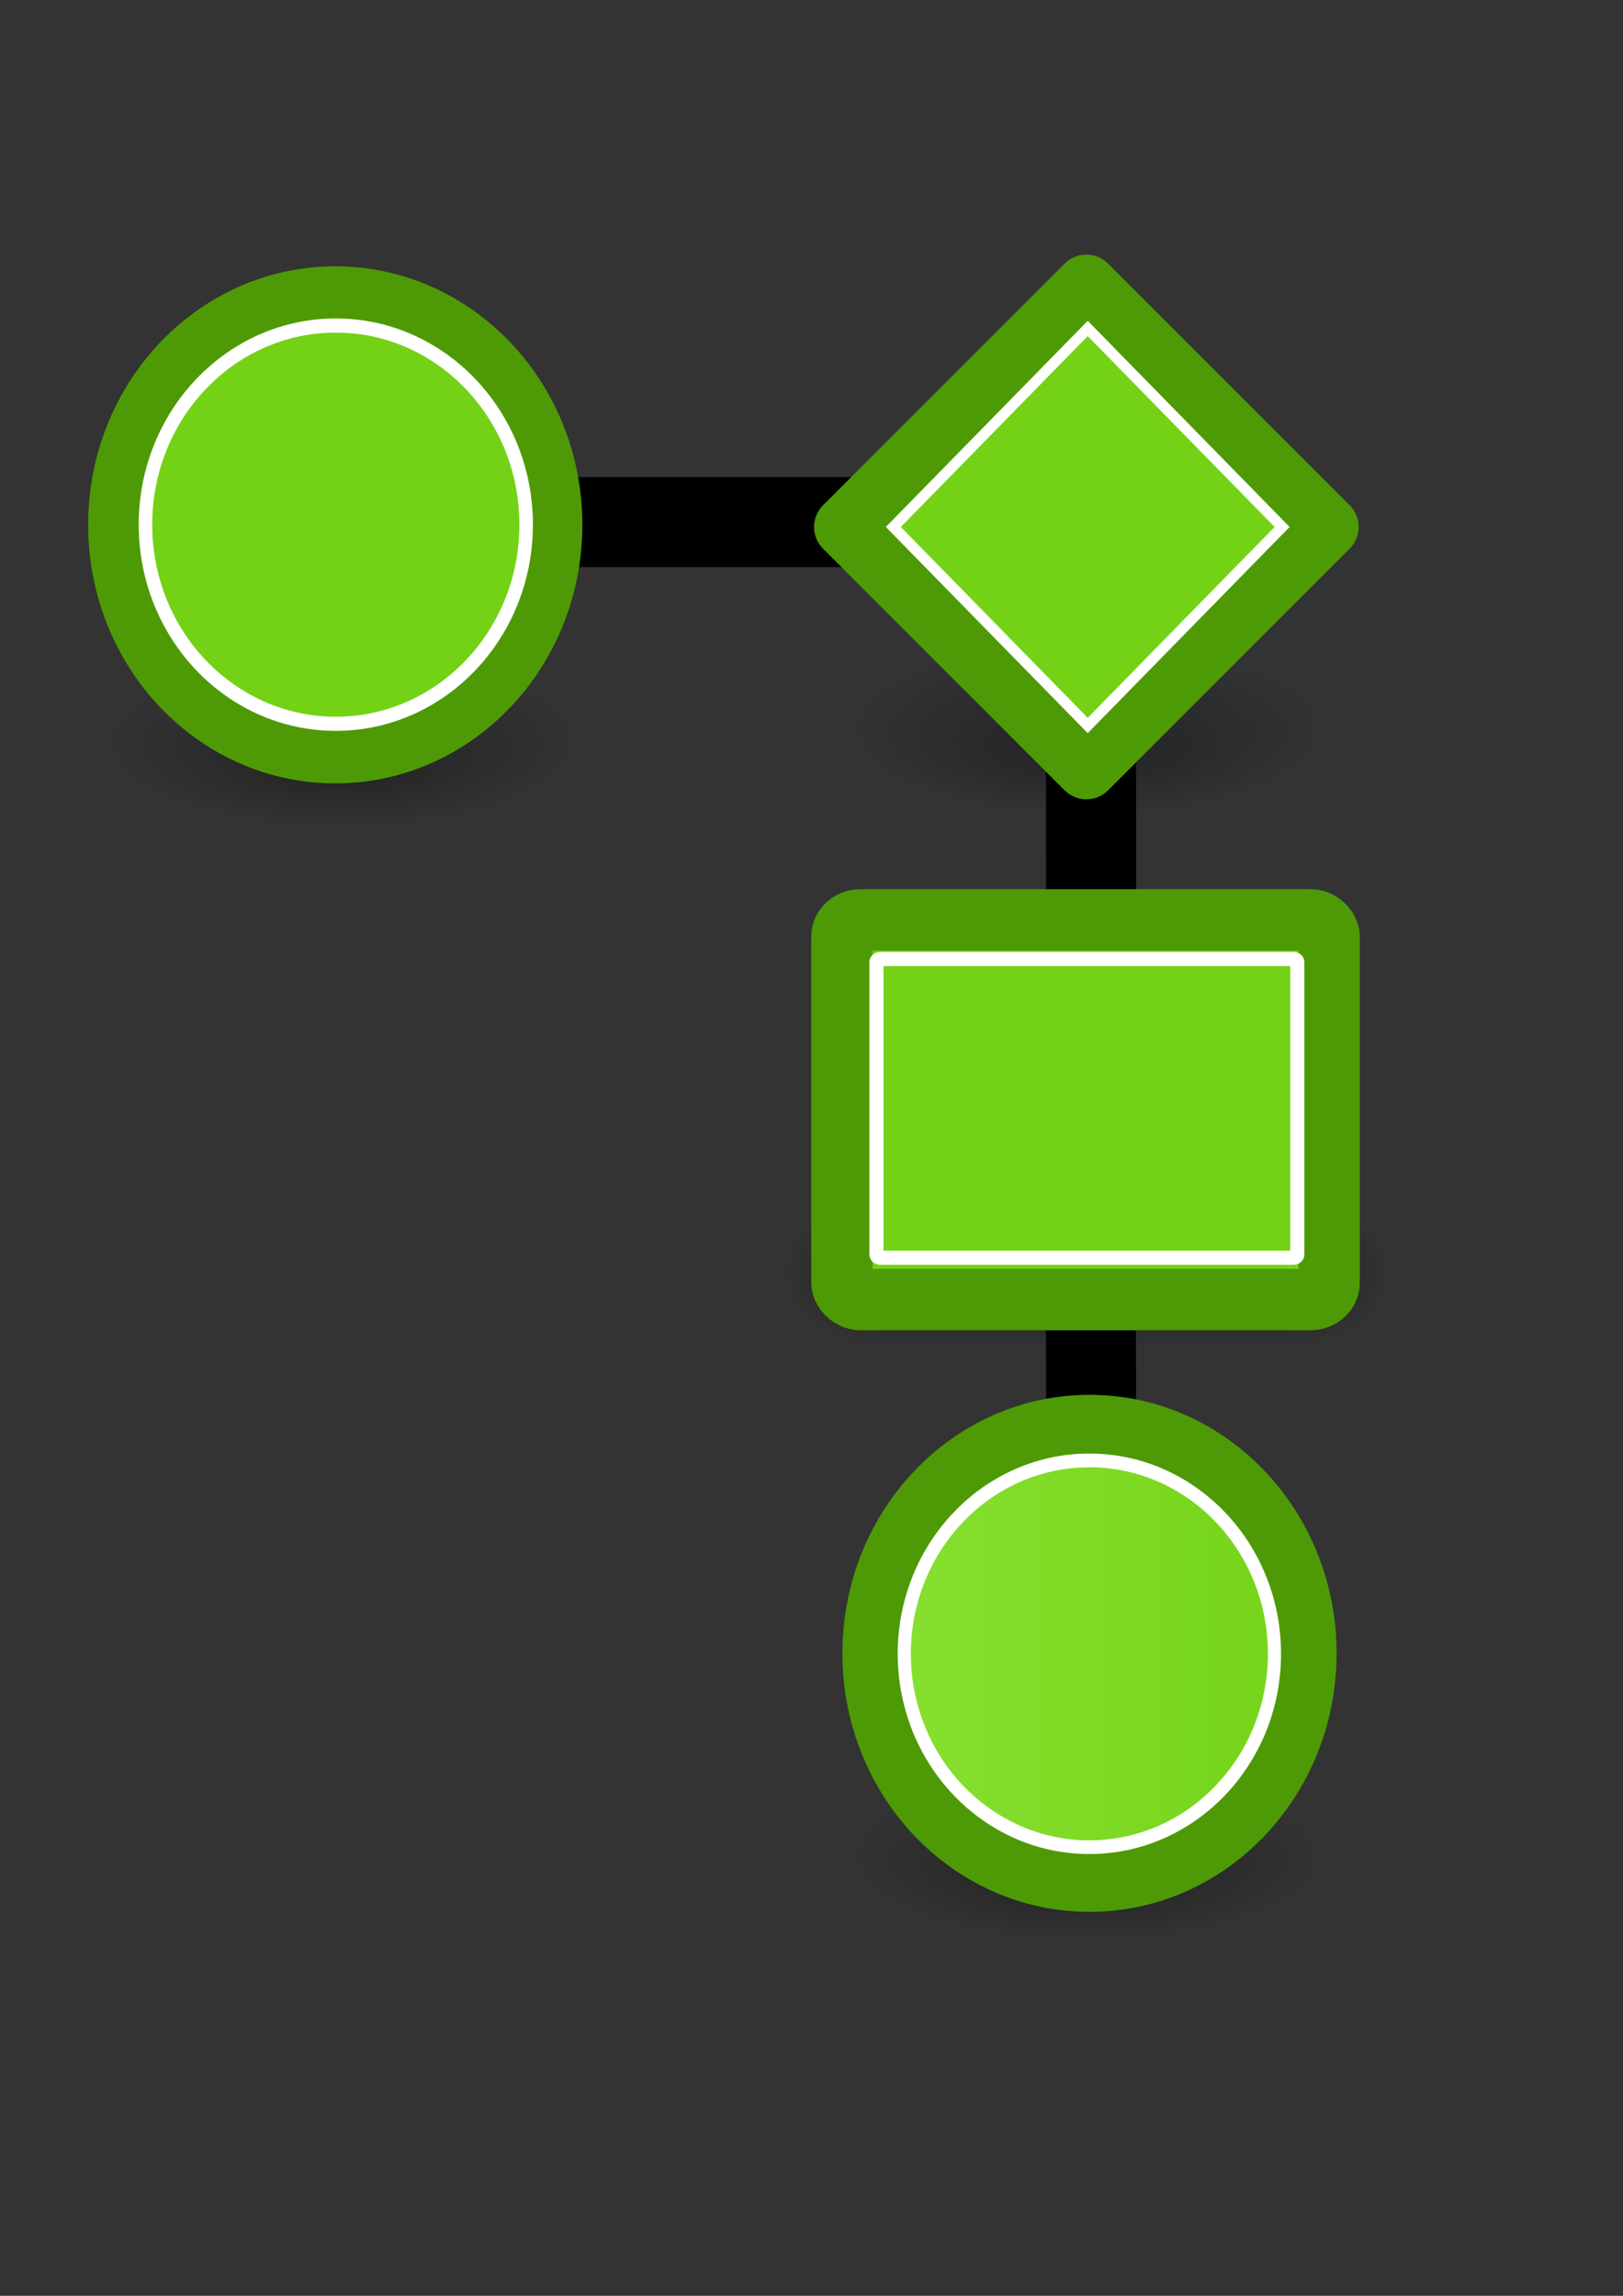 <?xml version="1.0" encoding="UTF-8" standalone="no"?>
<!-- Created with Inkscape (http://www.inkscape.org/) -->
<svg xmlns:dc="http://purl.org/dc/elements/1.1/" xmlns:cc="http://creativecommons.org/ns#" xmlns:rdf="http://www.w3.org/1999/02/22-rdf-syntax-ns#" xmlns:svg="http://www.w3.org/2000/svg" xmlns="http://www.w3.org/2000/svg" xmlns:xlink="http://www.w3.org/1999/xlink" xmlns:sodipodi="http://sodipodi.sourceforge.net/DTD/sodipodi-0.dtd" xmlns:inkscape="http://www.inkscape.org/namespaces/inkscape" height="297mm" id="svg2" inkscape:export-xdpi="76.235291" inkscape:export-ydpi="76.235291" inkscape:output_extension="org.inkscape.output.svg.inkscape" inkscape:version="0.48.0 r9654" sodipodi:version="0.32" width="210mm" version="1.1">
  <rect width="100%" height="100%" fill="#333333" stroke="none"/>
  <title id="title4159">workflow green</title>
  <defs id="defs4">
    <inkscape:perspective id="perspective17069" inkscape:persp3d-origin="372.04724 : 350.78739 : 1" inkscape:vp_x="0 : 526.18109 : 1" inkscape:vp_y="0 : 1000 : 0" inkscape:vp_z="744.09448 : 526.18109 : 1" sodipodi:type="inkscape:persp3d"/>
    <linearGradient id="linearGradient2300">
      <stop id="stop2302" offset="0" style="stop-color:#000000;stop-opacity:0.327;"/>
      <stop id="stop2304" offset="1" style="stop-color:#000000;stop-opacity:0;"/>
    </linearGradient>
    <linearGradient id="linearGradient9649">
      <stop id="stop9651" offset="0" style="stop-color:#fcaf3e;stop-opacity:1;"/>
      <stop id="stop9653" offset="1" style="stop-color:#f57900;stop-opacity:1;"/>
    </linearGradient>
    <linearGradient id="linearGradient9662">
      <stop id="stop9664" offset="0" style="stop-color:#ffffff;stop-opacity:1;"/>
      <stop id="stop9666" offset="1" style="stop-color:#ffffff;stop-opacity:0;"/>
    </linearGradient>
    <linearGradient id="linearGradient13273">
      <stop id="stop13275" offset="0" style="stop-color:#000000;stop-opacity:1;"/>
      <stop id="stop13277" offset="1" style="stop-color:#000000;stop-opacity:0;"/>
    </linearGradient>
    <linearGradient id="linearGradient12192">
      <stop id="stop12194" offset="0" style="stop-color:#ffffff;stop-opacity:1;"/>
      <stop id="stop12196" offset="1" style="stop-color:#729fcf;stop-opacity:1;"/>
    </linearGradient>
    <linearGradient id="linearGradient10471">
      <stop id="stop10473" offset="0" style="stop-color:#000000;stop-opacity:1;"/>
      <stop id="stop10475" offset="1" style="stop-color:#000000;stop-opacity:0;"/>
    </linearGradient>
    <linearGradient gradientTransform="translate(131.911,132.236)" gradientUnits="userSpaceOnUse" id="SVGID_1_" x1="43.944" x2="411.394" y1="733.393" y2="425.066">
      <stop id="stop2170" offset="0.056" style="stop-color:#003F90"/>
      <stop id="stop2172" offset="0.567" style="stop-color:#0093D2"/>
      <stop id="stop2174" offset="0.955" style="stop-color:#EDF3F7"/>
    </linearGradient>
    <linearGradient gradientTransform="matrix(0.917,0,0,0.912,60.202,153.712)" gradientUnits="userSpaceOnUse" id="SVGID_2_" x1="43.944" x2="411.394" y1="733.393" y2="425.066">
      <stop id="stop2179" offset="0.056" style="stop-color:#090000;stop-opacity:1;"/>
      <stop id="stop2181" offset="0.567" style="stop-color:#666161;stop-opacity:1;"/>
      <stop id="stop2183" offset="0.955" style="stop-color:#969191;stop-opacity:1;"/>
    </linearGradient>
    <radialGradient cx="605.714" cy="486.648" fx="605.714" fy="486.648" gradientTransform="matrix(-2.774,0,0,1.97,112.762,-872.885)" gradientUnits="userSpaceOnUse" id="radialGradient5020" inkscape:collect="always" r="117.143" xlink:href="#linearGradient5060"/>
    <linearGradient gradientTransform="matrix(2.774,0,0,1.97,-1892.179,-872.885)" gradientUnits="userSpaceOnUse" id="linearGradient5016" inkscape:collect="always" x1="302.857" x2="302.857" xlink:href="#linearGradient5048" y1="366.648" y2="609.505"/>
    <radialGradient cx="605.714" cy="486.648" fx="605.714" fy="486.648" gradientTransform="matrix(2.774,0,0,1.97,-1891.633,-872.885)" gradientUnits="userSpaceOnUse" id="radialGradient5013" inkscape:collect="always" r="117.143" xlink:href="#linearGradient5060"/>
    <linearGradient id="linearGradient2795">
      <stop id="stop2797" offset="0" style="stop-color:#000000;stop-opacity:0.069;"/>
      <stop id="stop2799" offset="1" style="stop-color:#ffffff;stop-opacity:1;"/>
    </linearGradient>
    <linearGradient id="linearGradient2803">
      <stop id="stop2805" offset="0" style="stop-color:#ffffff;stop-opacity:1;"/>
      <stop id="stop2807" offset="1" style="stop-color:#cbcbcb;stop-opacity:1;"/>
    </linearGradient>
    <linearGradient id="linearGradient2094">
      <stop id="stop2096" offset="0" style="stop-color:#d6e3f0;stop-opacity:1;"/>
      <stop id="stop2098" offset="1" style="stop-color:#95b1cf;stop-opacity:1;"/>
    </linearGradient>
    <linearGradient id="linearGradient12512">
      <stop id="stop12513" offset="0" style="stop-color:#ffffff;stop-opacity:1;"/>
      <stop id="stop12517" offset="0.5" style="stop-color:#fff520;stop-opacity:0.891;"/>
      <stop id="stop12514" offset="1" style="stop-color:#fff300;stop-opacity:0;"/>
    </linearGradient>
    <linearGradient id="linearGradient5048">
      <stop id="stop5050" offset="0" style="stop-color:black;stop-opacity:0;"/>
      <stop id="stop5056" offset="0.5" style="stop-color:black;stop-opacity:1;"/>
      <stop id="stop5052" offset="1" style="stop-color:black;stop-opacity:0;"/>
    </linearGradient>
    <linearGradient id="linearGradient5060" inkscape:collect="always">
      <stop id="stop5062" offset="0" style="stop-color:black;stop-opacity:1;"/>
      <stop id="stop5064" offset="1" style="stop-color:black;stop-opacity:0;"/>
    </linearGradient>
    <linearGradient id="linearGradient2994">
      <stop id="stop2996" offset="0" style="stop-color:#000000;stop-opacity:1;"/>
      <stop id="stop2998" offset="1" style="stop-color:#c9c9c9;stop-opacity:1;"/>
    </linearGradient>
    <linearGradient id="linearGradient2974">
      <stop id="stop2976" offset="0" style="stop-color:#c1c1c1;stop-opacity:1;"/>
      <stop id="stop2978" offset="1" style="stop-color:#acacac;stop-opacity:1;"/>
    </linearGradient>
    <linearGradient id="linearGradient2966">
      <stop id="stop2968" offset="0" style="stop-color:#d4abab;stop-opacity:1;"/>
      <stop id="stop3006" offset="0.5" style="stop-color:#b52a2a;stop-opacity:1;"/>
      <stop id="stop2970" offset="1" style="stop-color:#6f0000;stop-opacity:1;"/>
    </linearGradient>
    <linearGradient id="linearGradient2846">
      <stop id="stop2848" offset="0" style="stop-color:#8a8a8a;stop-opacity:1;"/>
      <stop id="stop2850" offset="1" style="stop-color:#484848;stop-opacity:1;"/>
    </linearGradient>
    <linearGradient id="linearGradient2366">
      <stop id="stop2368" offset="0" style="stop-color:#ffffff;stop-opacity:1;"/>
      <stop id="stop2374" offset="0.5" style="stop-color:#ffffff;stop-opacity:0.219;"/>
      <stop id="stop2370" offset="1" style="stop-color:#ffffff;stop-opacity:1;"/>
    </linearGradient>
    <linearGradient id="linearGradient4467">
      <stop id="stop4469" offset="0" style="stop-color:#ffffff;stop-opacity:1;"/>
      <stop id="stop4471" offset="1" style="stop-color:#ffffff;stop-opacity:0.248;"/>
    </linearGradient>
    <linearGradient id="linearGradient4454">
      <stop id="stop4456" offset="0" style="stop-color:#729fcf;stop-opacity:0.208;"/>
      <stop id="stop4458" offset="1" style="stop-color:#729fcf;stop-opacity:0.676;"/>
    </linearGradient>
    <linearGradient id="linearGradient4440">
      <stop id="stop4442" offset="0" style="stop-color:#7d7d7d;stop-opacity:1;"/>
      <stop id="stop4448" offset="0.5" style="stop-color:#b1b1b1;stop-opacity:1;"/>
      <stop id="stop4444" offset="1" style="stop-color:#686868;stop-opacity:1;"/>
    </linearGradient>
    <radialGradient cx="24.307" cy="42.078" fx="24.307" fy="42.078" gradientTransform="matrix(1,0,0,0.285,0,30.089)" gradientUnits="userSpaceOnUse" id="radialGradient4548" inkscape:collect="always" r="15.822" xlink:href="#linearGradient4542"/>
    <linearGradient id="linearGradient259">
      <stop id="stop260" offset="0" style="stop-color:#fafafa;stop-opacity:1;"/>
      <stop id="stop261" offset="1" style="stop-color:#bbbbbb;stop-opacity:1;"/>
    </linearGradient>
    <linearGradient id="linearGradient269">
      <stop id="stop270" offset="0" style="stop-color:#a3a3a3;stop-opacity:1;"/>
      <stop id="stop271" offset="1" style="stop-color:#4c4c4c;stop-opacity:1;"/>
    </linearGradient>
    <radialGradient cx="20.892" cy="114.568" fx="20.892" fy="114.568" gradientUnits="userSpaceOnUse" id="aigrd2" r="5.256">
      <stop id="stop15566" offset="0" style="stop-color:#F0F0F0"/>
      <stop id="stop15568" offset="1" style="stop-color:#9a9a9a;stop-opacity:1;"/>
    </radialGradient>
    <radialGradient cx="20.892" cy="64.568" fx="20.892" fy="64.568" gradientUnits="userSpaceOnUse" id="aigrd3" r="5.257">
      <stop id="stop15573" offset="0" style="stop-color:#F0F0F0"/>
      <stop id="stop15575" offset="1" style="stop-color:#9a9a9a;stop-opacity:1;"/>
    </radialGradient>
    <linearGradient id="linearGradient15662">
      <stop id="stop15664" offset="0" style="stop-color:#ffffff;stop-opacity:1;"/>
      <stop id="stop15666" offset="1" style="stop-color:#f8f8f8;stop-opacity:1;"/>
    </linearGradient>
    <linearGradient id="linearGradient4542" inkscape:collect="always">
      <stop id="stop4544" offset="0" style="stop-color:#000000;stop-opacity:1;"/>
      <stop id="stop4546" offset="1" style="stop-color:#000000;stop-opacity:0;"/>
    </linearGradient>
    <linearGradient gradientTransform="matrix(2.774,0,0,1.97,-1892.179,-872.885)" gradientUnits="userSpaceOnUse" id="linearGradient2659" inkscape:collect="always" x1="302.857" x2="302.857" xlink:href="#linearGradient5048" y1="366.648" y2="609.505"/>
    <linearGradient id="linearGradient2651">
      <stop id="stop2653" offset="0" style="stop-color:black;stop-opacity:0;"/>
      <stop id="stop2655" offset="0.5" style="stop-color:black;stop-opacity:1;"/>
      <stop id="stop2657" offset="1" style="stop-color:black;stop-opacity:0;"/>
    </linearGradient>
    <radialGradient cx="605.714" cy="486.648" fx="605.714" fy="486.648" gradientTransform="matrix(2.774,0,0,1.97,-1891.633,-872.885)" gradientUnits="userSpaceOnUse" id="radialGradient2649" inkscape:collect="always" r="117.143" xlink:href="#linearGradient5060"/>
    <radialGradient cx="605.714" cy="486.648" fx="605.714" fy="486.648" gradientTransform="matrix(-2.774,0,0,1.97,112.762,-872.885)" gradientUnits="userSpaceOnUse" id="radialGradient2641" inkscape:collect="always" r="117.143" xlink:href="#linearGradient5060"/>
    <linearGradient gradientUnits="userSpaceOnUse" id="linearGradient2408" inkscape:collect="always" x1="18.936" x2="53.589" xlink:href="#linearGradient2402" y1="23.668" y2="26.649"/>
    <linearGradient gradientUnits="userSpaceOnUse" id="linearGradient2386" inkscape:collect="always" x1="62.514" x2="15.985" xlink:href="#linearGradient2380" y1="36.061" y2="20.609"/>
    <linearGradient gradientUnits="userSpaceOnUse" id="linearGradient1501" inkscape:collect="always" x1="46.835" x2="45.38" xlink:href="#linearGradient2871" y1="45.264" y2="50.94"/>
    <linearGradient id="linearGradient2831">
      <stop id="stop2833" offset="0" style="stop-color:#1d5e23;stop-opacity:1;"/>
      <stop id="stop2855" offset="0.333" style="stop-color:#329652;stop-opacity:1;"/>
      <stop id="stop2835" offset="1" style="stop-color:#83d8ab;stop-opacity:0;"/>
    </linearGradient>
    <linearGradient id="linearGradient2871" inkscape:collect="always">
      <stop id="stop2873" offset="0" style="stop-color:#3465a4;stop-opacity:1;"/>
      <stop id="stop2875" offset="1" style="stop-color:#3465a4;stop-opacity:1"/>
    </linearGradient>
    <linearGradient id="linearGradient2380">
      <stop id="stop2382" offset="0" style="stop-color:#8ae234;stop-opacity:1;"/>
      <stop id="stop2384" offset="1" style="stop-color:#73d216;stop-opacity:1;"/>
    </linearGradient>
    <linearGradient id="linearGradient2402">
      <stop id="stop2404" offset="0" style="stop-color:#72cf7b;stop-opacity:1;"/>
      <stop id="stop2406" offset="1" style="stop-color:#57c552;stop-opacity:1;"/>
    </linearGradient>
    <linearGradient id="linearGradient2682">
      <stop id="stop2684" offset="0" style="stop-color:#3977c3;stop-opacity:1;"/>
      <stop id="stop2686" offset="1" style="stop-color:#89aedc;stop-opacity:0;"/>
    </linearGradient>
    <linearGradient id="linearGradient2690">
      <stop id="stop2692" offset="0" style="stop-color:#57be6f;stop-opacity:1;"/>
      <stop id="stop2694" offset="1" style="stop-color:#c4ebca;stop-opacity:0;"/>
    </linearGradient>
    <linearGradient gradientUnits="userSpaceOnUse" id="linearGradient5903" inkscape:collect="always" x1="62.514" x2="15.985" xlink:href="#linearGradient2380" y1="36.061" y2="20.609"/>
    <linearGradient gradientTransform="matrix(-6.094,-5.148,-5.148,6.094,846.164,624.52)" gradientUnits="userSpaceOnUse" id="linearGradient5908" inkscape:collect="always" x1="62.514" x2="15.985" xlink:href="#linearGradient2380" y1="36.061" y2="20.609"/>
    <linearGradient gradientUnits="userSpaceOnUse" id="linearGradient7848" inkscape:collect="always" x1="18.936" x2="53.589" xlink:href="#linearGradient2402" y1="23.668" y2="26.649"/>
    <linearGradient gradientUnits="userSpaceOnUse" id="linearGradient7850" inkscape:collect="always" x1="46.835" x2="45.38" xlink:href="#linearGradient2871" y1="45.264" y2="50.94"/>
    <linearGradient id="linearGradient5036">
      <stop id="stop5038" offset="0" style="stop-color:#f5f5f5;stop-opacity:0.09;"/>
      <stop id="stop5044" offset="0.263" style="stop-color:#ffffff;stop-opacity:0.9;"/>
      <stop id="stop5088" offset="0.748" style="stop-color:#c7c7c7;stop-opacity:0.46;"/>
      <stop id="stop5040" offset="1" style="stop-color:#ffffff;stop-opacity:0.78;"/>
    </linearGradient>
    <linearGradient id="linearGradient5058">
      <stop id="stop5060" offset="0" style="stop-color:#959791;stop-opacity:1;"/>
      <stop id="stop5066" offset="0.5" style="stop-color:#f8f8f8;stop-opacity:1;"/>
      <stop id="stop3430" offset="1" style="stop-color:#8c8c8c;stop-opacity:1;"/>
    </linearGradient>
    <linearGradient id="linearGradient5068">
      <stop id="stop5070" offset="0" style="stop-color:#ffffff;stop-opacity:1;"/>
      <stop id="stop5078" offset="0.329" style="stop-color:#ffffff;stop-opacity:0.69;"/>
      <stop id="stop5076" offset="0.658" style="stop-color:#c2c2c2;stop-opacity:0.34;"/>
      <stop id="stop5072" offset="1" style="stop-color:#ffffff;stop-opacity:0;"/>
    </linearGradient>
    <linearGradient id="linearGradient3414">
      <stop id="stop3416" offset="0" style="stop-color:#eeeeec;stop-opacity:1;"/>
      <stop id="stop3418" offset="0.5" style="stop-color:#ef2929;stop-opacity:1;"/>
      <stop id="stop3420" offset="1" style="stop-color:#a40000;stop-opacity:1;"/>
    </linearGradient>
    <linearGradient id="linearGradient3408">
      <stop id="stop3410" offset="0" style="stop-color:#c1c1c1;stop-opacity:1;"/>
      <stop id="stop3412" offset="1" style="stop-color:#acacac;stop-opacity:1;"/>
    </linearGradient>
    <linearGradient id="linearGradient3399">
      <stop id="stop3401" offset="0" style="stop-color:#000000;stop-opacity:1;"/>
      <stop id="stop3403" offset="1" style="stop-color:#c9c9c9;stop-opacity:1;"/>
    </linearGradient>
    <linearGradient id="linearGradient9910">
      <stop id="stop9912" offset="0" style="stop-color:#729fcf;stop-opacity:1;"/>
      <stop id="stop9918" offset="0.316" style="stop-color:#a5bfda;stop-opacity:1;"/>
      <stop id="stop9914" offset="1" style="stop-color:#376ca4;stop-opacity:1;"/>
    </linearGradient>
    <linearGradient id="linearGradient9920">
      <stop id="stop9922" offset="0" style="stop-color:#5b90c8;stop-opacity:1;"/>
      <stop id="stop9924" offset="0.316" style="stop-color:#8fb0d1;stop-opacity:1;"/>
      <stop id="stop9926" offset="1" style="stop-color:#34679d;stop-opacity:1;"/>
    </linearGradient>
    <radialGradient cx="19.292" cy="13.544" fx="19.292" fy="13.544" gradientTransform="matrix(1.136,0,0,1.136,-4.54,-2.077)" gradientUnits="userSpaceOnUse" id="radialGradient5281" inkscape:collect="always" r="14.694" xlink:href="#aigrd2"/>
    <linearGradient gradientTransform="matrix(1.136,0,0,1.136,-3.26,-3.267)" gradientUnits="userSpaceOnUse" id="linearGradient5274" inkscape:collect="always" x1="18.229" x2="23.412" xlink:href="#aigrd3" y1="11.599" y2="16.723"/>
    <linearGradient gradientUnits="userSpaceOnUse" id="linearGradient4533" x1="18.229" x2="23.412" y1="11.599" y2="16.723">
      <stop id="stop5137" offset="0" style="stop-color:#FFFFFF"/>
      <stop id="stop5139" offset="1" style="stop-color:#901505"/>
    </linearGradient>
    <radialGradient cx="19.292" cy="13.544" fx="19.292" fy="13.544" gradientUnits="userSpaceOnUse" id="radialGradient4529" r="14.694">
      <stop id="stop5122" offset="0" style="stop-color:#E41E08"/>
      <stop id="stop5124" offset="1" style="stop-color:#901505"/>
    </radialGradient>
    <radialGradient cx="28.789" cy="20.971" fx="28.789" fy="20.971" gradientUnits="userSpaceOnUse" id="aigrd1" r="13.281">
      <stop id="stop5115" offset="0" style="stop-color:#E41E08"/>
      <stop id="stop5117" offset="1" style="stop-color:#901505"/>
    </radialGradient>
    <linearGradient gradientUnits="userSpaceOnUse" id="linearGradient5203" inkscape:collect="always" x1="18.229" x2="23.412" xlink:href="#aigrd3" y1="11.599" y2="16.723"/>
    <radialGradient cx="19.292" cy="13.544" fx="19.292" fy="13.544" gradientUnits="userSpaceOnUse" id="radialGradient5201" inkscape:collect="always" r="14.694" xlink:href="#aigrd2"/>
    <radialGradient cx="28.789" cy="20.971" fx="28.789" fy="20.971" gradientUnits="userSpaceOnUse" id="radialGradient5199" inkscape:collect="always" r="13.281" xlink:href="#aigrd1"/>
    <linearGradient id="linearGradient6604">
      <stop id="stop6606" offset="0" style="stop-color:#ffa196;stop-opacity:1;"/>
      <stop id="stop6608" offset="1" style="stop-color:#ff1f06;stop-opacity:0;"/>
    </linearGradient>
    <linearGradient id="linearGradient6617">
      <stop id="stop6619" offset="0" style="stop-color:#ffffff;stop-opacity:0.247;"/>
      <stop id="stop6621" offset="1" style="stop-color:#ffffff;stop-opacity:0;"/>
    </linearGradient>
    <linearGradient id="linearGradient6625">
      <stop id="stop6627" offset="0" style="stop-color:#1d2349;stop-opacity:1;"/>
      <stop id="stop6637" offset="0.353" style="stop-color:#4c5279;stop-opacity:1;"/>
      <stop id="stop6633" offset="0.466" style="stop-color:#b3bdff;stop-opacity:1;"/>
      <stop id="stop6635" offset="0.65" style="stop-color:#727cbe;stop-opacity:1;"/>
      <stop id="stop6629" offset="1" style="stop-color:#323c7e;stop-opacity:1;"/>
    </linearGradient>
    <linearGradient id="linearGradient6665">
      <stop id="stop6667" offset="0" style="stop-color:#000000;stop-opacity:1;"/>
      <stop id="stop6669" offset="1" style="stop-color:#000000;stop-opacity:0;"/>
    </linearGradient>
    <linearGradient id="linearGradient6684">
      <stop id="stop6686" offset="0" style="stop-color:#d5dbff;stop-opacity:1;"/>
      <stop id="stop6688" offset="1" style="stop-color:#6579ff;stop-opacity:0;"/>
    </linearGradient>
    <linearGradient gradientTransform="matrix(0.786,0,0,0.807,0.604,271.262)" gradientUnits="userSpaceOnUse" id="linearGradient2647" inkscape:collect="always" x1="43.944" x2="411.394" xlink:href="#SVGID_2_" y1="733.393" y2="425.066"/>
    <linearGradient gradientTransform="matrix(6.657,0,0,9.652,157.21,588.167)" gradientUnits="userSpaceOnUse" id="linearGradient2649" inkscape:collect="always" x1="38.506" x2="38.251" xlink:href="#linearGradient6625" y1="22.886" y2="35.018"/>
    <linearGradient gradientTransform="matrix(6.657,0,0,9.652,167.309,574.407)" gradientUnits="userSpaceOnUse" id="linearGradient2652" inkscape:collect="always" x1="37.503" x2="36.499" xlink:href="#linearGradient6684" y1="35.458" y2="27.404"/>
    <radialGradient cx="28.789" cy="20.971" fx="28.789" fy="20.971" gradientTransform="matrix(10.336,0,0,10.673,99.139,538.763)" gradientUnits="userSpaceOnUse" id="radialGradient2654" inkscape:collect="always" r="13.281" xlink:href="#aigrd1"/>
    <linearGradient gradientTransform="matrix(0.857,0,0,0.885,-50.977,135.259)" gradientUnits="userSpaceOnUse" id="linearGradient2656" inkscape:collect="always" x1="367.686" x2="576.762" xlink:href="#linearGradient2966" y1="658.055" y2="658.055"/>
    <linearGradient gradientTransform="matrix(7.696,0,0,7.584,166.268,590.521)" gradientUnits="userSpaceOnUse" id="linearGradient2658" inkscape:collect="always" x1="15.339" x2="43.141" xlink:href="#linearGradient6604" y1="5.924" y2="49.895"/>
    <linearGradient gradientTransform="matrix(0.857,0,0,0.885,-50.977,135.259)" gradientUnits="userSpaceOnUse" id="linearGradient2660" inkscape:collect="always" x1="374.601" x2="562.617" xlink:href="#linearGradient3414" y1="650.095" y2="650.095"/>
    <linearGradient gradientTransform="matrix(0.857,0,0,0.885,-57.806,118.706)" gradientUnits="userSpaceOnUse" id="linearGradient2407" inkscape:collect="always" x1="374.601" x2="562.617" xlink:href="#linearGradient3414" y1="650.095" y2="650.095"/>
    <linearGradient gradientTransform="matrix(7.696,0,0,7.584,159.439,573.968)" gradientUnits="userSpaceOnUse" id="linearGradient2410" inkscape:collect="always" x1="15.339" x2="43.141" xlink:href="#linearGradient6604" y1="5.924" y2="49.895"/>
    <linearGradient gradientTransform="matrix(0.857,0,0,0.885,-57.806,118.706)" gradientUnits="userSpaceOnUse" id="linearGradient2413" inkscape:collect="always" x1="367.686" x2="576.762" xlink:href="#linearGradient2966" y1="658.055" y2="658.055"/>
    <radialGradient cx="28.789" cy="20.971" fx="28.789" fy="20.971" gradientTransform="matrix(10.336,0,0,10.673,92.31,522.21)" gradientUnits="userSpaceOnUse" id="radialGradient2416" inkscape:collect="always" r="13.281" xlink:href="#aigrd1"/>
    <linearGradient gradientTransform="matrix(6.657,0,0,9.652,160.48,557.854)" gradientUnits="userSpaceOnUse" id="linearGradient2419" inkscape:collect="always" x1="37.503" x2="36.499" xlink:href="#linearGradient6684" y1="35.458" y2="27.404"/>
    <linearGradient gradientTransform="matrix(6.657,0,0,9.652,150.381,571.614)" gradientUnits="userSpaceOnUse" id="linearGradient2422" inkscape:collect="always" x1="38.506" x2="38.251" xlink:href="#linearGradient6625" y1="22.886" y2="35.018"/>
    <radialGradient cx="14.288" cy="68.873" fx="14.288" fy="72.568" gradientTransform="matrix(1.399,-2.234445e-7,8.196178e-8,0.513,4.365,4.839)" gradientUnits="userSpaceOnUse" id="radialGradient7075" inkscape:collect="always" r="11.69" xlink:href="#linearGradient2300"/>
    <radialGradient cx="14.288" cy="68.873" fx="14.288" fy="72.568" gradientTransform="matrix(1.399,-2.234445e-7,8.196178e-8,0.513,4.365,4.839)" gradientUnits="userSpaceOnUse" id="radialGradient8120" inkscape:collect="always" r="11.69" xlink:href="#linearGradient2300"/>
    <linearGradient gradientUnits="userSpaceOnUse" id="linearGradient8122" inkscape:collect="always" x1="96.802" x2="386.438" xlink:href="#linearGradient2380" y1="144.818" y2="144.818"/>
    <linearGradient gradientTransform="matrix(2.774,0,0,1.97,-1892.179,-872.885)" gradientUnits="userSpaceOnUse" id="linearGradient8124" inkscape:collect="always" x1="302.857" x2="302.857" xlink:href="#linearGradient5048" y1="366.648" y2="609.505"/>
    <radialGradient cx="605.714" cy="486.648" fx="605.714" fy="486.648" gradientTransform="matrix(2.774,0,0,1.97,-1891.633,-872.885)" gradientUnits="userSpaceOnUse" id="radialGradient8126" inkscape:collect="always" r="117.143" xlink:href="#linearGradient5060"/>
    <radialGradient cx="605.714" cy="486.648" fx="605.714" fy="486.648" gradientTransform="matrix(-2.774,0,0,1.97,112.762,-872.885)" gradientUnits="userSpaceOnUse" id="radialGradient8128" inkscape:collect="always" r="117.143" xlink:href="#linearGradient5060"/>
    <linearGradient gradientTransform="matrix(14.811,0,0,11.688,332.421,325.42)" gradientUnits="userSpaceOnUse" id="linearGradient8130" inkscape:collect="always" x1="17.881" x2="17.881" xlink:href="#linearGradient12192" y1="11.073" y2="21.768"/>
    <linearGradient gradientUnits="userSpaceOnUse" id="linearGradient8145" inkscape:collect="always" x1="96.802" x2="386.438" xlink:href="#linearGradient3414" y1="144.818" y2="144.818"/>
    <radialGradient cx="14.288" cy="68.873" fx="14.288" fy="72.568" gradientTransform="matrix(1.399,-2.234445e-7,8.196178e-8,0.513,4.365,4.839)" gradientUnits="userSpaceOnUse" id="radialGradient8147" inkscape:collect="always" r="11.69" xlink:href="#linearGradient2300"/>
    <linearGradient gradientTransform="matrix(5.935,0,0,5.935,389.284,118.313)" gradientUnits="userSpaceOnUse" id="linearGradient8424" inkscape:collect="always" x1="26.503" x2="28.786" xlink:href="#linearGradient9662" y1="10.027" y2="52.807"/>
    <radialGradient cx="24.286" cy="36.721" fx="24.286" fy="36.721" gradientTransform="matrix(10.254,0,0,10.254,284.377,-40.309)" gradientUnits="userSpaceOnUse" id="radialGradient8427" inkscape:collect="always" r="20.411" xlink:href="#linearGradient9649"/>
    <radialGradient cx="14.288" cy="68.873" fx="14.288" fy="72.568" gradientTransform="matrix(1.399,-2.234445e-7,8.196178e-8,0.513,4.365,4.839)" gradientUnits="userSpaceOnUse" id="radialGradient61815" inkscape:collect="always" r="11.69" xlink:href="#linearGradient2300"/>
    <radialGradient cx="24.286" cy="36.721" fx="24.286" fy="36.721" gradientTransform="matrix(10.254,0,0,10.254,284.377,-40.309)" gradientUnits="userSpaceOnUse" id="radialGradient61817" inkscape:collect="always" r="20.411" xlink:href="#linearGradient9649"/>
    <linearGradient gradientTransform="matrix(5.935,0,0,5.935,389.284,118.313)" gradientUnits="userSpaceOnUse" id="linearGradient61819" inkscape:collect="always" x1="26.503" x2="28.786" xlink:href="#linearGradient9662" y1="10.027" y2="52.807"/>
    <radialGradient cx="14.288" cy="68.873" fx="14.288" fy="72.568" gradientTransform="matrix(1.399,-2.234445e-7,8.196178e-8,0.513,4.365,4.839)" gradientUnits="userSpaceOnUse" id="radialGradient61821" inkscape:collect="always" r="11.69" xlink:href="#linearGradient2300"/>
    <linearGradient gradientUnits="userSpaceOnUse" id="linearGradient61823" inkscape:collect="always" x1="96.802" x2="386.438" xlink:href="#linearGradient3414" y1="144.818" y2="144.818"/>
    <linearGradient gradientTransform="matrix(2.774,0,0,1.97,-1892.179,-872.885)" gradientUnits="userSpaceOnUse" id="linearGradient61825" inkscape:collect="always" x1="302.857" x2="302.857" xlink:href="#linearGradient5048" y1="366.648" y2="609.505"/>
    <radialGradient cx="605.714" cy="486.648" fx="605.714" fy="486.648" gradientTransform="matrix(2.774,0,0,1.97,-1891.633,-872.885)" gradientUnits="userSpaceOnUse" id="radialGradient61827" inkscape:collect="always" r="117.143" xlink:href="#linearGradient5060"/>
    <radialGradient cx="605.714" cy="486.648" fx="605.714" fy="486.648" gradientTransform="matrix(-2.774,0,0,1.97,112.762,-872.885)" gradientUnits="userSpaceOnUse" id="radialGradient61829" inkscape:collect="always" r="117.143" xlink:href="#linearGradient5060"/>
    <linearGradient gradientTransform="matrix(14.811,0,0,11.688,332.421,325.42)" gradientUnits="userSpaceOnUse" id="linearGradient61831" inkscape:collect="always" x1="17.881" x2="17.881" xlink:href="#linearGradient12192" y1="11.073" y2="21.768"/>
    <radialGradient cx="14.288" cy="68.873" fx="14.288" fy="72.568" gradientTransform="matrix(1.399,-2.234445e-7,8.196178e-8,0.513,4.365,4.839)" gradientUnits="userSpaceOnUse" id="radialGradient61833" inkscape:collect="always" r="11.69" xlink:href="#linearGradient2300"/>
    <linearGradient gradientUnits="userSpaceOnUse" id="linearGradient61835" inkscape:collect="always" x1="96.802" x2="386.438" xlink:href="#linearGradient2380" y1="144.818" y2="144.818"/>
    <linearGradient gradientTransform="matrix(5.935,0,0,5.935,389.284,118.313)" gradientUnits="userSpaceOnUse" id="linearGradient61851" inkscape:collect="always" x1="26.503" x2="28.786" xlink:href="#linearGradient9662" y1="10.027" y2="52.807"/>
    <radialGradient cx="24.286" cy="36.721" fx="24.286" fy="36.721" gradientTransform="matrix(10.254,0,0,10.254,284.377,-40.309)" gradientUnits="userSpaceOnUse" id="radialGradient61854" inkscape:collect="always" r="20.411" xlink:href="#linearGradient9649"/>
    <radialGradient cx="14.288" cy="68.873" fx="14.288" fy="72.568" gradientTransform="matrix(1.399,-2.234445e-7,8.196178e-8,0.513,4.365,4.839)" gradientUnits="userSpaceOnUse" id="radialGradient61861" inkscape:collect="always" r="11.69" xlink:href="#linearGradient2300"/>
    <linearGradient gradientTransform="matrix(5.935,0,0,5.935,389.284,118.313)" gradientUnits="userSpaceOnUse" id="linearGradient18764" inkscape:collect="always" x1="26.503" x2="28.786" xlink:href="#linearGradient9662" y1="10.027" y2="52.807"/>
    <radialGradient cx="24.286" cy="36.721" fx="24.286" fy="36.721" gradientTransform="matrix(10.254,0,0,10.254,284.377,-40.309)" gradientUnits="userSpaceOnUse" id="radialGradient18767" inkscape:collect="always" r="20.411" xlink:href="#linearGradient9649"/>
    <linearGradient gradientTransform="matrix(5.935,0,0,5.935,389.284,118.313)" gradientUnits="userSpaceOnUse" id="linearGradient17615" inkscape:collect="always" x1="26.503" x2="28.786" xlink:href="#linearGradient9662" y1="10.027" y2="52.807"/>
    <radialGradient cx="24.286" cy="36.721" fx="24.286" fy="36.721" gradientTransform="matrix(10.254,0,0,10.254,284.377,-40.309)" gradientUnits="userSpaceOnUse" id="radialGradient17618" inkscape:collect="always" r="20.411" xlink:href="#linearGradient9649"/>
    <radialGradient cx="14.288" cy="68.873" fx="14.288" fy="72.568" gradientTransform="matrix(1.399,-2.234445e-7,8.196178e-8,0.513,4.365,4.839)" gradientUnits="userSpaceOnUse" id="radialGradient17972" inkscape:collect="always" r="11.69" xlink:href="#linearGradient2300"/>
    <radialGradient cx="24.286" cy="36.721" fx="24.286" fy="36.721" gradientTransform="matrix(10.254,0,0,10.254,284.377,-40.309)" gradientUnits="userSpaceOnUse" id="radialGradient17974" inkscape:collect="always" r="20.411" xlink:href="#linearGradient9649"/>
    <linearGradient gradientTransform="matrix(5.935,0,0,5.935,389.284,118.313)" gradientUnits="userSpaceOnUse" id="linearGradient17976" inkscape:collect="always" x1="26.503" x2="28.786" xlink:href="#linearGradient9662" y1="10.027" y2="52.807"/>
    <radialGradient cx="14.288" cy="68.873" fx="14.288" fy="72.568" gradientTransform="matrix(1.399,-2.234445e-7,8.196178e-8,0.513,4.365,4.839)" gradientUnits="userSpaceOnUse" id="radialGradient17978" inkscape:collect="always" r="11.69" xlink:href="#linearGradient2300"/>
    <linearGradient gradientUnits="userSpaceOnUse" id="linearGradient17980" inkscape:collect="always" x1="96.802" x2="386.438" xlink:href="#linearGradient3414" y1="144.818" y2="144.818"/>
    <linearGradient gradientTransform="matrix(2.774,0,0,1.97,-1892.179,-872.885)" gradientUnits="userSpaceOnUse" id="linearGradient17982" inkscape:collect="always" x1="302.857" x2="302.857" xlink:href="#linearGradient5048" y1="366.648" y2="609.505"/>
    <radialGradient cx="605.714" cy="486.648" fx="605.714" fy="486.648" gradientTransform="matrix(2.774,0,0,1.97,-1891.633,-872.885)" gradientUnits="userSpaceOnUse" id="radialGradient17984" inkscape:collect="always" r="117.143" xlink:href="#linearGradient5060"/>
    <radialGradient cx="605.714" cy="486.648" fx="605.714" fy="486.648" gradientTransform="matrix(-2.774,0,0,1.97,112.762,-872.885)" gradientUnits="userSpaceOnUse" id="radialGradient17986" inkscape:collect="always" r="117.143" xlink:href="#linearGradient5060"/>
    <linearGradient gradientTransform="matrix(14.811,0,0,11.688,332.421,325.42)" gradientUnits="userSpaceOnUse" id="linearGradient17988" inkscape:collect="always" x1="17.881" x2="17.881" xlink:href="#linearGradient12192" y1="11.073" y2="21.768"/>
    <radialGradient cx="14.288" cy="68.873" fx="14.288" fy="72.568" gradientTransform="matrix(1.399,-2.234445e-7,8.196178e-8,0.513,4.365,4.839)" gradientUnits="userSpaceOnUse" id="radialGradient17990" inkscape:collect="always" r="11.69" xlink:href="#linearGradient2300"/>
    <linearGradient gradientUnits="userSpaceOnUse" id="linearGradient17992" inkscape:collect="always" x1="96.802" x2="386.438" xlink:href="#linearGradient2380" y1="144.818" y2="144.818"/>
    <radialGradient cx="24.286" cy="36.721" fx="24.286" fy="36.721" gradientTransform="matrix(10.254,0,0,10.254,284.377,-40.309)" gradientUnits="userSpaceOnUse" id="radialGradient18017" inkscape:collect="always" r="20.411" xlink:href="#linearGradient9649"/>
    <linearGradient gradientTransform="matrix(5.935,0,0,5.935,389.284,118.313)" gradientUnits="userSpaceOnUse" id="linearGradient18019" inkscape:collect="always" x1="26.503" x2="28.786" xlink:href="#linearGradient9662" y1="10.027" y2="52.807"/>
    <linearGradient gradientTransform="matrix(2.774,0,0,1.97,-1892.179,-872.885)" gradientUnits="userSpaceOnUse" id="linearGradient18025" inkscape:collect="always" x1="302.857" x2="302.857" xlink:href="#linearGradient5048" y1="366.648" y2="609.505"/>
    <radialGradient cx="605.714" cy="486.648" fx="605.714" fy="486.648" gradientTransform="matrix(2.774,0,0,1.97,-1891.633,-872.885)" gradientUnits="userSpaceOnUse" id="radialGradient18027" inkscape:collect="always" r="117.143" xlink:href="#linearGradient5060"/>
    <radialGradient cx="605.714" cy="486.648" fx="605.714" fy="486.648" gradientTransform="matrix(-2.774,0,0,1.97,112.762,-872.885)" gradientUnits="userSpaceOnUse" id="radialGradient18029" inkscape:collect="always" r="117.143" xlink:href="#linearGradient5060"/>
    <linearGradient gradientTransform="matrix(14.811,0,0,11.688,332.421,325.42)" gradientUnits="userSpaceOnUse" id="linearGradient18031" inkscape:collect="always" x1="17.881" x2="17.881" xlink:href="#linearGradient12192" y1="11.073" y2="21.768"/>
    <linearGradient gradientTransform="matrix(5.935,0,0,5.935,389.284,118.313)" gradientUnits="userSpaceOnUse" id="linearGradient18051" inkscape:collect="always" x1="26.503" x2="28.786" xlink:href="#linearGradient9662" y1="10.027" y2="52.807"/>
    <radialGradient cx="24.286" cy="36.721" fx="24.286" fy="36.721" gradientTransform="matrix(10.254,0,0,10.254,284.377,-40.309)" gradientUnits="userSpaceOnUse" id="radialGradient18054" inkscape:collect="always" r="20.411" xlink:href="#linearGradient9649"/>
    <linearGradient gradientTransform="matrix(14.811,0,0,11.688,332.421,325.42)" gradientUnits="userSpaceOnUse" id="linearGradient18066" inkscape:collect="always" x1="17.881" x2="17.881" xlink:href="#linearGradient12192" y1="11.073" y2="21.768"/>
    <linearGradient gradientTransform="matrix(14.811,0,0,11.688,332.421,355.204)" gradientUnits="userSpaceOnUse" id="linearGradient18070" inkscape:collect="always" x1="17.881" x2="17.881" xlink:href="#linearGradient12192" y1="11.073" y2="21.768"/>
    <linearGradient inkscape:collect="always" xlink:href="#linearGradient5048" id="linearGradient3308" gradientUnits="userSpaceOnUse" gradientTransform="matrix(2.774,0,0,1.97,-1892.179,-872.885)" x1="302.857" y1="366.648" x2="302.857" y2="609.505"/>
    <radialGradient inkscape:collect="always" xlink:href="#linearGradient5060" id="radialGradient3310" gradientUnits="userSpaceOnUse" gradientTransform="matrix(2.774,0,0,1.97,-1891.633,-872.885)" cx="605.714" cy="486.648" fx="605.714" fy="486.648" r="117.143"/>
    <radialGradient inkscape:collect="always" xlink:href="#linearGradient5060" id="radialGradient3312" gradientUnits="userSpaceOnUse" gradientTransform="matrix(-2.774,0,0,1.97,112.762,-872.885)" cx="605.714" cy="486.648" fx="605.714" fy="486.648" r="117.143"/>
    <linearGradient inkscape:collect="always" xlink:href="#linearGradient2380" id="linearGradient3322" gradientUnits="userSpaceOnUse" x1="96.802" y1="144.818" x2="386.438" y2="144.818" gradientTransform="matrix(0.868,0,0,0.908,325.227,675.742)"/>
    <radialGradient inkscape:collect="always" xlink:href="#linearGradient2300" id="radialGradient3325" gradientUnits="userSpaceOnUse" gradientTransform="matrix(9.852,-1.5215158e-6,5.7707511e-7,3.495,393.076,665.723)" cx="14.288" cy="68.873" fx="14.288" fy="72.568" r="11.69"/>
    <linearGradient inkscape:collect="always" xlink:href="#linearGradient2380" id="linearGradient3329" gradientUnits="userSpaceOnUse" gradientTransform="matrix(14.811,0,0,11.688,332.421,355.204)" x1="17.881" y1="11.073" x2="17.881" y2="21.768"/>
    <linearGradient inkscape:collect="always" xlink:href="#linearGradient2380" id="linearGradient3337" gradientUnits="userSpaceOnUse" x1="96.802" y1="144.818" x2="386.438" y2="144.818" gradientTransform="matrix(0.868,0,0,0.908,-43.627,123.973)"/>
    <radialGradient inkscape:collect="always" xlink:href="#linearGradient2300" id="radialGradient3340" gradientUnits="userSpaceOnUse" gradientTransform="matrix(9.852,-1.5732242e-6,5.7707511e-7,3.614,28.838,111.956)" cx="14.288" cy="68.873" fx="14.288" fy="72.568" r="11.69"/>
    <linearGradient inkscape:collect="always" xlink:href="#linearGradient9662" id="linearGradient3343" gradientUnits="userSpaceOnUse" gradientTransform="matrix(5.935,0,0,5.935,389.284,118.313)" x1="26.503" y1="10.027" x2="28.786" y2="52.807"/>
    <radialGradient inkscape:collect="always" xlink:href="#linearGradient2380" id="radialGradient3346" gradientUnits="userSpaceOnUse" gradientTransform="matrix(10.254,0,0,10.254,284.377,-40.309)" cx="24.286" cy="36.721" fx="24.286" fy="36.721" r="20.411"/>
    <radialGradient inkscape:collect="always" xlink:href="#linearGradient2300" id="radialGradient3349" gradientUnits="userSpaceOnUse" gradientTransform="matrix(9.852,-1.5732242e-6,5.7707511e-7,3.614,393.076,106.127)" cx="14.288" cy="68.873" fx="14.288" fy="72.568" r="11.69"/>
    <linearGradient y2="609.505" y1="366.648" xlink:href="#linearGradient5048-8" x2="302.857" x1="302.857" inkscape:collect="always" id="linearGradient25688" gradientUnits="userSpaceOnUse" gradientTransform="matrix(0.408,0,0,0.305,386.433,472.629)"/>
    <radialGradient xlink:href="#linearGradient5060-1" r="117.143" inkscape:collect="always" id="radialGradient25685" gradientUnits="userSpaceOnUse" gradientTransform="matrix(0.408,0,0,0.305,386.514,472.629)" fy="486.648" fx="605.714" cy="486.648" cx="605.714"/>
    <radialGradient xlink:href="#linearGradient5060-1" r="117.143" inkscape:collect="always" id="radialGradient25682" gradientUnits="userSpaceOnUse" gradientTransform="matrix(-0.408,0,0,0.305,681.158,472.629)" fy="486.648" fx="605.714" cy="486.648" cx="605.714"/>
    <radialGradient xlink:href="#linearGradient5060-1" r="117.143" inkscape:collect="always" id="radialGradient25679" gradientUnits="userSpaceOnUse" gradientTransform="matrix(-2.774,0,0,1.97,112.762,-872.885)" fy="486.648" fx="605.714" cy="486.648" cx="605.714"/>
    <radialGradient xlink:href="#linearGradient5060-1" r="117.143" inkscape:collect="always" id="radialGradient25677" gradientUnits="userSpaceOnUse" gradientTransform="matrix(2.774,0,0,1.97,-1891.633,-872.885)" fy="486.648" fx="605.714" cy="486.648" cx="605.714"/>
    <linearGradient y2="609.505" y1="366.648" xlink:href="#linearGradient5048-8" x2="302.857" x1="302.857" inkscape:collect="always" id="linearGradient25675" gradientUnits="userSpaceOnUse" gradientTransform="matrix(2.774,0,0,1.97,-1892.179,-872.885)"/>
    <radialGradient xlink:href="#linearGradient9649-6" r="20.411" inkscape:collect="always" id="radialGradient25668" gradientUnits="userSpaceOnUse" gradientTransform="matrix(10.254,0,0,10.254,284.377,-40.309)" fy="36.721" fx="24.286" cy="36.721" cx="24.286"/>
    <linearGradient y2="21.768" y1="11.073" xlink:href="#linearGradient12192-9" x2="17.881" x1="17.881" inkscape:collect="always" id="linearGradient25655" gradientUnits="userSpaceOnUse" gradientTransform="matrix(14.811,0,0,11.688,332.421,355.204)"/>
    <linearGradient y2="21.768" y1="11.073" xlink:href="#linearGradient12192-9" x2="17.881" x1="17.881" inkscape:collect="always" id="linearGradient18070-0" gradientUnits="userSpaceOnUse" gradientTransform="matrix(14.811,0,0,11.688,332.421,355.204)"/>
    <linearGradient y2="21.768" y1="11.073" xlink:href="#linearGradient12192-9" x2="17.881" x1="17.881" inkscape:collect="always" id="linearGradient18066-0" gradientUnits="userSpaceOnUse" gradientTransform="matrix(14.811,0,0,11.688,332.421,325.42)"/>
    <radialGradient xlink:href="#linearGradient5060-1" r="117.143" inkscape:collect="always" id="radialGradient18064" gradientUnits="userSpaceOnUse" gradientTransform="matrix(-2.774,0,0,1.97,112.762,-872.885)" fy="486.648" fx="605.714" cy="486.648" cx="605.714"/>
    <radialGradient xlink:href="#linearGradient5060-1" r="117.143" inkscape:collect="always" id="radialGradient18062" gradientUnits="userSpaceOnUse" gradientTransform="matrix(2.774,0,0,1.97,-1891.633,-872.885)" fy="486.648" fx="605.714" cy="486.648" cx="605.714"/>
    <linearGradient y2="609.505" y1="366.648" xlink:href="#linearGradient5048-8" x2="302.857" x1="302.857" inkscape:collect="always" id="linearGradient18060" gradientUnits="userSpaceOnUse" gradientTransform="matrix(2.774,0,0,1.97,-1892.179,-872.885)"/>
    <radialGradient xlink:href="#linearGradient9649-6" r="20.411" inkscape:collect="always" id="radialGradient18054-4" gradientUnits="userSpaceOnUse" gradientTransform="matrix(10.254,0,0,10.254,284.377,-40.309)" fy="36.721" fx="24.286" cy="36.721" cx="24.286"/>
    <linearGradient y2="52.807" y1="10.027" xlink:href="#linearGradient9662-6" x2="28.786" x1="26.503" inkscape:collect="always" id="linearGradient18051-8" gradientUnits="userSpaceOnUse" gradientTransform="matrix(5.935,0,0,5.935,389.284,118.313)"/>
    <linearGradient y2="144.818" y1="144.818" xlink:href="#linearGradient2380-2" x2="386.438" x1="96.802" inkscape:collect="always" id="linearGradient18035" gradientUnits="userSpaceOnUse"/>
    <radialGradient xlink:href="#linearGradient2300-3" r="11.69" inkscape:collect="always" id="radialGradient18033" gradientUnits="userSpaceOnUse" gradientTransform="matrix(1.399,-2.234445e-7,8.196178e-8,0.513,4.365,4.839)" fy="72.568" fx="14.288" cy="68.873" cx="14.288"/>
    <linearGradient y2="21.768" y1="11.073" xlink:href="#linearGradient12192-9" x2="17.881" x1="17.881" inkscape:collect="always" id="linearGradient18031-7" gradientUnits="userSpaceOnUse" gradientTransform="matrix(14.811,0,0,11.688,332.421,325.42)"/>
    <radialGradient xlink:href="#linearGradient5060-1" r="117.143" inkscape:collect="always" id="radialGradient18029-4" gradientUnits="userSpaceOnUse" gradientTransform="matrix(-2.774,0,0,1.97,112.762,-872.885)" fy="486.648" fx="605.714" cy="486.648" cx="605.714"/>
    <radialGradient xlink:href="#linearGradient5060-1" r="117.143" inkscape:collect="always" id="radialGradient18027-6" gradientUnits="userSpaceOnUse" gradientTransform="matrix(2.774,0,0,1.97,-1891.633,-872.885)" fy="486.648" fx="605.714" cy="486.648" cx="605.714"/>
    <linearGradient y2="609.505" y1="366.648" xlink:href="#linearGradient5048-8" x2="302.857" x1="302.857" inkscape:collect="always" id="linearGradient18025-0" gradientUnits="userSpaceOnUse" gradientTransform="matrix(2.774,0,0,1.97,-1892.179,-872.885)"/>
    <linearGradient y2="144.818" y1="144.818" xlink:href="#linearGradient3414-4" x2="386.438" x1="96.802" inkscape:collect="always" id="linearGradient18023" gradientUnits="userSpaceOnUse"/>
    <radialGradient xlink:href="#linearGradient2300-3" r="11.69" inkscape:collect="always" id="radialGradient18021" gradientUnits="userSpaceOnUse" gradientTransform="matrix(1.399,-2.234445e-7,8.196178e-8,0.513,4.365,4.839)" fy="72.568" fx="14.288" cy="68.873" cx="14.288"/>
    <linearGradient y2="52.807" y1="10.027" xlink:href="#linearGradient9662-6" x2="28.786" x1="26.503" inkscape:collect="always" id="linearGradient18019-5" gradientUnits="userSpaceOnUse" gradientTransform="matrix(5.935,0,0,5.935,389.284,118.313)"/>
    <radialGradient xlink:href="#linearGradient9649-6" r="20.411" inkscape:collect="always" id="radialGradient18017-7" gradientUnits="userSpaceOnUse" gradientTransform="matrix(10.254,0,0,10.254,284.377,-40.309)" fy="36.721" fx="24.286" cy="36.721" cx="24.286"/>
    <radialGradient xlink:href="#linearGradient2300-3" r="11.69" inkscape:collect="always" id="radialGradient18015" gradientUnits="userSpaceOnUse" gradientTransform="matrix(1.399,-2.234445e-7,8.196178e-8,0.513,4.365,4.839)" fy="72.568" fx="14.288" cy="68.873" cx="14.288"/>
    <linearGradient y2="144.818" y1="144.818" xlink:href="#linearGradient2380-2" x2="386.438" x1="96.802" inkscape:collect="always" id="linearGradient17992-5" gradientUnits="userSpaceOnUse"/>
    <radialGradient xlink:href="#linearGradient2300-3" r="11.69" inkscape:collect="always" id="radialGradient17990-7" gradientUnits="userSpaceOnUse" gradientTransform="matrix(1.399,-2.234445e-7,8.196178e-8,0.513,4.365,4.839)" fy="72.568" fx="14.288" cy="68.873" cx="14.288"/>
    <linearGradient y2="21.768" y1="11.073" xlink:href="#linearGradient12192-9" x2="17.881" x1="17.881" inkscape:collect="always" id="linearGradient17988-0" gradientUnits="userSpaceOnUse" gradientTransform="matrix(14.811,0,0,11.688,332.421,325.42)"/>
    <radialGradient xlink:href="#linearGradient5060-1" r="117.143" inkscape:collect="always" id="radialGradient17986-4" gradientUnits="userSpaceOnUse" gradientTransform="matrix(-2.774,0,0,1.97,112.762,-872.885)" fy="486.648" fx="605.714" cy="486.648" cx="605.714"/>
    <radialGradient xlink:href="#linearGradient5060-1" r="117.143" inkscape:collect="always" id="radialGradient17984-3" gradientUnits="userSpaceOnUse" gradientTransform="matrix(2.774,0,0,1.97,-1891.633,-872.885)" fy="486.648" fx="605.714" cy="486.648" cx="605.714"/>
    <linearGradient y2="609.505" y1="366.648" xlink:href="#linearGradient5048-8" x2="302.857" x1="302.857" inkscape:collect="always" id="linearGradient17982-9" gradientUnits="userSpaceOnUse" gradientTransform="matrix(2.774,0,0,1.97,-1892.179,-872.885)"/>
    <linearGradient y2="144.818" y1="144.818" xlink:href="#linearGradient3414-4" x2="386.438" x1="96.802" inkscape:collect="always" id="linearGradient17980-0" gradientUnits="userSpaceOnUse"/>
    <radialGradient xlink:href="#linearGradient2300-3" r="11.69" inkscape:collect="always" id="radialGradient17978-9" gradientUnits="userSpaceOnUse" gradientTransform="matrix(1.399,-2.234445e-7,8.196178e-8,0.513,4.365,4.839)" fy="72.568" fx="14.288" cy="68.873" cx="14.288"/>
    <linearGradient y2="52.807" y1="10.027" xlink:href="#linearGradient9662-6" x2="28.786" x1="26.503" inkscape:collect="always" id="linearGradient17976-5" gradientUnits="userSpaceOnUse" gradientTransform="matrix(5.935,0,0,5.935,389.284,118.313)"/>
    <radialGradient xlink:href="#linearGradient9649-6" r="20.411" inkscape:collect="always" id="radialGradient17974-9" gradientUnits="userSpaceOnUse" gradientTransform="matrix(10.254,0,0,10.254,284.377,-40.309)" fy="36.721" fx="24.286" cy="36.721" cx="24.286"/>
    <radialGradient xlink:href="#linearGradient2300-3" r="11.69" inkscape:collect="always" id="radialGradient17972-4" gradientUnits="userSpaceOnUse" gradientTransform="matrix(1.399,-2.234445e-7,8.196178e-8,0.513,4.365,4.839)" fy="72.568" fx="14.288" cy="68.873" cx="14.288"/>
    <radialGradient xlink:href="#linearGradient9649-6" r="20.411" inkscape:collect="always" id="radialGradient17618-1" gradientUnits="userSpaceOnUse" gradientTransform="matrix(10.254,0,0,10.254,284.377,-40.309)" fy="36.721" fx="24.286" cy="36.721" cx="24.286"/>
    <linearGradient y2="52.807" y1="10.027" xlink:href="#linearGradient9662-6" x2="28.786" x1="26.503" inkscape:collect="always" id="linearGradient17615-1" gradientUnits="userSpaceOnUse" gradientTransform="matrix(5.935,0,0,5.935,389.284,118.313)"/>
    <radialGradient xlink:href="#linearGradient9649-6" r="20.411" inkscape:collect="always" id="radialGradient18767-3" gradientUnits="userSpaceOnUse" gradientTransform="matrix(10.254,0,0,10.254,284.377,-40.309)" fy="36.721" fx="24.286" cy="36.721" cx="24.286"/>
    <linearGradient y2="52.807" y1="10.027" xlink:href="#linearGradient9662-6" x2="28.786" x1="26.503" inkscape:collect="always" id="linearGradient18764-9" gradientUnits="userSpaceOnUse" gradientTransform="matrix(5.935,0,0,5.935,389.284,118.313)"/>
    <radialGradient xlink:href="#linearGradient2300-3" r="11.69" inkscape:collect="always" id="radialGradient61861-1" gradientUnits="userSpaceOnUse" gradientTransform="matrix(1.399,-2.234445e-7,8.196178e-8,0.513,4.365,4.839)" fy="72.568" fx="14.288" cy="68.873" cx="14.288"/>
    <radialGradient xlink:href="#linearGradient9649-6" r="20.411" inkscape:collect="always" id="radialGradient61854-7" gradientUnits="userSpaceOnUse" gradientTransform="matrix(10.254,0,0,10.254,284.377,-40.309)" fy="36.721" fx="24.286" cy="36.721" cx="24.286"/>
    <linearGradient y2="52.807" y1="10.027" xlink:href="#linearGradient9662-6" x2="28.786" x1="26.503" inkscape:collect="always" id="linearGradient61851-8" gradientUnits="userSpaceOnUse" gradientTransform="matrix(5.935,0,0,5.935,389.284,118.313)"/>
    <linearGradient y2="144.818" y1="144.818" xlink:href="#linearGradient2380-2" x2="386.438" x1="96.802" inkscape:collect="always" id="linearGradient61835-8" gradientUnits="userSpaceOnUse"/>
    <radialGradient xlink:href="#linearGradient2300-3" r="11.69" inkscape:collect="always" id="radialGradient61833-4" gradientUnits="userSpaceOnUse" gradientTransform="matrix(1.399,-2.234445e-7,8.196178e-8,0.513,4.365,4.839)" fy="72.568" fx="14.288" cy="68.873" cx="14.288"/>
    <linearGradient y2="21.768" y1="11.073" xlink:href="#linearGradient12192-9" x2="17.881" x1="17.881" inkscape:collect="always" id="linearGradient61831-1" gradientUnits="userSpaceOnUse" gradientTransform="matrix(14.811,0,0,11.688,332.421,325.42)"/>
    <radialGradient xlink:href="#linearGradient5060-1" r="117.143" inkscape:collect="always" id="radialGradient61829-9" gradientUnits="userSpaceOnUse" gradientTransform="matrix(-2.774,0,0,1.97,112.762,-872.885)" fy="486.648" fx="605.714" cy="486.648" cx="605.714"/>
    <radialGradient xlink:href="#linearGradient5060-1" r="117.143" inkscape:collect="always" id="radialGradient61827-8" gradientUnits="userSpaceOnUse" gradientTransform="matrix(2.774,0,0,1.97,-1891.633,-872.885)" fy="486.648" fx="605.714" cy="486.648" cx="605.714"/>
    <linearGradient y2="609.505" y1="366.648" xlink:href="#linearGradient5048-8" x2="302.857" x1="302.857" inkscape:collect="always" id="linearGradient61825-6" gradientUnits="userSpaceOnUse" gradientTransform="matrix(2.774,0,0,1.97,-1892.179,-872.885)"/>
    <linearGradient y2="144.818" y1="144.818" xlink:href="#linearGradient3414-4" x2="386.438" x1="96.802" inkscape:collect="always" id="linearGradient61823-2" gradientUnits="userSpaceOnUse"/>
    <radialGradient xlink:href="#linearGradient2300-3" r="11.69" inkscape:collect="always" id="radialGradient61821-3" gradientUnits="userSpaceOnUse" gradientTransform="matrix(1.399,-2.234445e-7,8.196178e-8,0.513,4.365,4.839)" fy="72.568" fx="14.288" cy="68.873" cx="14.288"/>
    <linearGradient y2="52.807" y1="10.027" xlink:href="#linearGradient9662-6" x2="28.786" x1="26.503" inkscape:collect="always" id="linearGradient61819-6" gradientUnits="userSpaceOnUse" gradientTransform="matrix(5.935,0,0,5.935,389.284,118.313)"/>
    <radialGradient xlink:href="#linearGradient9649-6" r="20.411" inkscape:collect="always" id="radialGradient61817-5" gradientUnits="userSpaceOnUse" gradientTransform="matrix(10.254,0,0,10.254,284.377,-40.309)" fy="36.721" fx="24.286" cy="36.721" cx="24.286"/>
    <radialGradient xlink:href="#linearGradient2300-3" r="11.69" inkscape:collect="always" id="radialGradient61815-5" gradientUnits="userSpaceOnUse" gradientTransform="matrix(1.399,-2.234445e-7,8.196178e-8,0.513,4.365,4.839)" fy="72.568" fx="14.288" cy="68.873" cx="14.288"/>
    <radialGradient xlink:href="#linearGradient9649-6" r="20.411" inkscape:collect="always" id="radialGradient8427-0" gradientUnits="userSpaceOnUse" gradientTransform="matrix(10.254,0,0,10.254,284.377,-40.309)" fy="36.721" fx="24.286" cy="36.721" cx="24.286"/>
    <linearGradient y2="52.807" y1="10.027" xlink:href="#linearGradient9662-6" x2="28.786" x1="26.503" inkscape:collect="always" id="linearGradient8424-9" gradientUnits="userSpaceOnUse" gradientTransform="matrix(5.935,0,0,5.935,389.284,118.313)"/>
    <radialGradient xlink:href="#linearGradient2300-3" r="11.69" inkscape:collect="always" id="radialGradient8147-3" gradientUnits="userSpaceOnUse" gradientTransform="matrix(1.399,-2.234445e-7,8.196178e-8,0.513,4.365,4.839)" fy="72.568" fx="14.288" cy="68.873" cx="14.288"/>
    <linearGradient y2="144.818" y1="144.818" xlink:href="#linearGradient3414-4" x2="386.438" x1="96.802" inkscape:collect="always" id="linearGradient8145-5" gradientUnits="userSpaceOnUse"/>
    <linearGradient y2="21.768" y1="11.073" xlink:href="#linearGradient12192-9" x2="17.881" x1="17.881" inkscape:collect="always" id="linearGradient8130-7" gradientUnits="userSpaceOnUse" gradientTransform="matrix(14.811,0,0,11.688,332.421,325.42)"/>
    <radialGradient xlink:href="#linearGradient5060-1" r="117.143" inkscape:collect="always" id="radialGradient8128-9" gradientUnits="userSpaceOnUse" gradientTransform="matrix(-2.774,0,0,1.97,112.762,-872.885)" fy="486.648" fx="605.714" cy="486.648" cx="605.714"/>
    <radialGradient xlink:href="#linearGradient5060-1" r="117.143" inkscape:collect="always" id="radialGradient8126-5" gradientUnits="userSpaceOnUse" gradientTransform="matrix(2.774,0,0,1.97,-1891.633,-872.885)" fy="486.648" fx="605.714" cy="486.648" cx="605.714"/>
    <linearGradient y2="609.505" y1="366.648" xlink:href="#linearGradient5048-8" x2="302.857" x1="302.857" inkscape:collect="always" id="linearGradient8124-4" gradientUnits="userSpaceOnUse" gradientTransform="matrix(2.774,0,0,1.97,-1892.179,-872.885)"/>
    <linearGradient y2="144.818" y1="144.818" xlink:href="#linearGradient2380-2" x2="386.438" x1="96.802" inkscape:collect="always" id="linearGradient8122-4" gradientUnits="userSpaceOnUse"/>
    <radialGradient xlink:href="#linearGradient2300-3" r="11.69" inkscape:collect="always" id="radialGradient8120-0" gradientUnits="userSpaceOnUse" gradientTransform="matrix(1.399,-2.234445e-7,8.196178e-8,0.513,4.365,4.839)" fy="72.568" fx="14.288" cy="68.873" cx="14.288"/>
    <radialGradient xlink:href="#linearGradient2300-3" r="11.69" inkscape:collect="always" id="radialGradient7075-2" gradientUnits="userSpaceOnUse" gradientTransform="matrix(1.399,-2.234445e-7,8.196178e-8,0.513,4.365,4.839)" fy="72.568" fx="14.288" cy="68.873" cx="14.288"/>
    <linearGradient y2="35.018" y1="22.886" xlink:href="#linearGradient6625-5" x2="38.251" x1="38.506" inkscape:collect="always" id="linearGradient2422-1" gradientUnits="userSpaceOnUse" gradientTransform="matrix(6.657,0,0,9.652,150.381,571.614)"/>
    <linearGradient y2="27.404" y1="35.458" xlink:href="#linearGradient6684-2" x2="36.499" x1="37.503" inkscape:collect="always" id="linearGradient2419-6" gradientUnits="userSpaceOnUse" gradientTransform="matrix(6.657,0,0,9.652,160.48,557.854)"/>
    <radialGradient xlink:href="#aigrd1-5" r="13.281" inkscape:collect="always" id="radialGradient2416-1" gradientUnits="userSpaceOnUse" gradientTransform="matrix(10.336,0,0,10.673,92.31,522.21)" fy="20.971" fx="28.789" cy="20.971" cx="28.789"/>
    <linearGradient y2="658.055" y1="658.055" xlink:href="#linearGradient2966-5" x2="576.762" x1="367.686" inkscape:collect="always" id="linearGradient2413-4" gradientUnits="userSpaceOnUse" gradientTransform="matrix(0.857,0,0,0.885,-57.806,118.706)"/>
    <linearGradient y2="49.895" y1="5.924" xlink:href="#linearGradient6604-2" x2="43.141" x1="15.339" inkscape:collect="always" id="linearGradient2410-9" gradientUnits="userSpaceOnUse" gradientTransform="matrix(7.696,0,0,7.584,159.439,573.968)"/>
    <linearGradient y2="650.095" y1="650.095" xlink:href="#linearGradient3414-4" x2="562.617" x1="374.601" inkscape:collect="always" id="linearGradient2407-7" gradientUnits="userSpaceOnUse" gradientTransform="matrix(0.857,0,0,0.885,-57.806,118.706)"/>
    <linearGradient y2="650.095" y1="650.095" xlink:href="#linearGradient3414-4" x2="562.617" x1="374.601" inkscape:collect="always" id="linearGradient2660-6" gradientUnits="userSpaceOnUse" gradientTransform="matrix(0.857,0,0,0.885,-50.977,135.259)"/>
    <linearGradient y2="49.895" y1="5.924" xlink:href="#linearGradient6604-2" x2="43.141" x1="15.339" inkscape:collect="always" id="linearGradient2658-5" gradientUnits="userSpaceOnUse" gradientTransform="matrix(7.696,0,0,7.584,166.268,590.521)"/>
    <linearGradient y2="658.055" y1="658.055" xlink:href="#linearGradient2966-5" x2="576.762" x1="367.686" inkscape:collect="always" id="linearGradient2656-8" gradientUnits="userSpaceOnUse" gradientTransform="matrix(0.857,0,0,0.885,-50.977,135.259)"/>
    <radialGradient xlink:href="#aigrd1-5" r="13.281" inkscape:collect="always" id="radialGradient2654-5" gradientUnits="userSpaceOnUse" gradientTransform="matrix(10.336,0,0,10.673,99.139,538.763)" fy="20.971" fx="28.789" cy="20.971" cx="28.789"/>
    <linearGradient y2="27.404" y1="35.458" xlink:href="#linearGradient6684-2" x2="36.499" x1="37.503" inkscape:collect="always" id="linearGradient2652-5" gradientUnits="userSpaceOnUse" gradientTransform="matrix(6.657,0,0,9.652,167.309,574.407)"/>
    <linearGradient y2="35.018" y1="22.886" xlink:href="#linearGradient6625-5" x2="38.251" x1="38.506" inkscape:collect="always" id="linearGradient2649-1" gradientUnits="userSpaceOnUse" gradientTransform="matrix(6.657,0,0,9.652,157.21,588.167)"/>
    <linearGradient y2="425.066" y1="733.393" xlink:href="#SVGID_2_-1" x2="411.394" x1="43.944" inkscape:collect="always" id="linearGradient2647-7" gradientUnits="userSpaceOnUse" gradientTransform="matrix(0.786,0,0,0.807,0.604,271.262)"/>
    <linearGradient id="linearGradient6684-2">
      <stop style="stop-color:#d5dbff;stop-opacity:1;" offset="0" id="stop6686-1"/>
      <stop style="stop-color:#6579ff;stop-opacity:0;" offset="1" id="stop6688-8"/>
    </linearGradient>
    <linearGradient id="linearGradient6665-7">
      <stop style="stop-color:#000000;stop-opacity:1;" offset="0" id="stop6667-5"/>
      <stop style="stop-color:#000000;stop-opacity:0;" offset="1" id="stop6669-0"/>
    </linearGradient>
    <linearGradient id="linearGradient6625-5">
      <stop style="stop-color:#1d2349;stop-opacity:1;" offset="0" id="stop6627-1"/>
      <stop style="stop-color:#4c5279;stop-opacity:1;" offset="0.353" id="stop6637-3"/>
      <stop style="stop-color:#b3bdff;stop-opacity:1;" offset="0.466" id="stop6633-9"/>
      <stop style="stop-color:#727cbe;stop-opacity:1;" offset="0.65" id="stop6635-7"/>
      <stop style="stop-color:#323c7e;stop-opacity:1;" offset="1" id="stop6629-3"/>
    </linearGradient>
    <linearGradient id="linearGradient6617-8">
      <stop style="stop-color:#ffffff;stop-opacity:0.247;" offset="0" id="stop6619-6"/>
      <stop style="stop-color:#ffffff;stop-opacity:0;" offset="1" id="stop6621-2"/>
    </linearGradient>
    <linearGradient id="linearGradient6604-2">
      <stop style="stop-color:#ffa196;stop-opacity:1;" offset="0" id="stop6606-4"/>
      <stop style="stop-color:#ff1f06;stop-opacity:0;" offset="1" id="stop6608-5"/>
    </linearGradient>
    <radialGradient xlink:href="#aigrd1-5" r="13.281" inkscape:collect="always" id="radialGradient5199-9" gradientUnits="userSpaceOnUse" fy="20.971" fx="28.789" cy="20.971" cx="28.789"/>
    <radialGradient xlink:href="#aigrd2-4" r="14.694" inkscape:collect="always" id="radialGradient5201-1" gradientUnits="userSpaceOnUse" fy="13.544" fx="19.292" cy="13.544" cx="19.292"/>
    <linearGradient y2="16.723" y1="11.599" xlink:href="#aigrd3-1" x2="23.412" x1="18.229" inkscape:collect="always" id="linearGradient5203-2" gradientUnits="userSpaceOnUse"/>
    <radialGradient r="13.281" id="aigrd1-5" gradientUnits="userSpaceOnUse" fy="20.971" fx="28.789" cy="20.971" cx="28.789">
      <stop style="stop-color:#E41E08" offset="0" id="stop5115-5"/>
      <stop style="stop-color:#901505" offset="1" id="stop5117-4"/>
    </radialGradient>
    <radialGradient r="14.694" id="radialGradient4529-4" gradientUnits="userSpaceOnUse" fy="13.544" fx="19.292" cy="13.544" cx="19.292">
      <stop style="stop-color:#E41E08" offset="0" id="stop5122-8"/>
      <stop style="stop-color:#901505" offset="1" id="stop5124-5"/>
    </radialGradient>
    <linearGradient y2="16.723" y1="11.599" x2="23.412" x1="18.229" id="linearGradient4533-5" gradientUnits="userSpaceOnUse">
      <stop style="stop-color:#FFFFFF" offset="0" id="stop5137-3"/>
      <stop style="stop-color:#901505" offset="1" id="stop5139-0"/>
    </linearGradient>
    <linearGradient y2="16.723" y1="11.599" xlink:href="#aigrd3-1" x2="23.412" x1="18.229" inkscape:collect="always" id="linearGradient5274-6" gradientUnits="userSpaceOnUse" gradientTransform="matrix(1.136,0,0,1.136,-3.26,-3.267)"/>
    <radialGradient xlink:href="#aigrd2-4" r="14.694" inkscape:collect="always" id="radialGradient5281-5" gradientUnits="userSpaceOnUse" gradientTransform="matrix(1.136,0,0,1.136,-4.54,-2.077)" fy="13.544" fx="19.292" cy="13.544" cx="19.292"/>
    <linearGradient id="linearGradient9920-7">
      <stop style="stop-color:#5b90c8;stop-opacity:1;" offset="0" id="stop9922-2"/>
      <stop style="stop-color:#8fb0d1;stop-opacity:1;" offset="0.316" id="stop9924-9"/>
      <stop style="stop-color:#34679d;stop-opacity:1;" offset="1" id="stop9926-7"/>
    </linearGradient>
    <linearGradient id="linearGradient9910-9">
      <stop style="stop-color:#729fcf;stop-opacity:1;" offset="0" id="stop9912-3"/>
      <stop style="stop-color:#a5bfda;stop-opacity:1;" offset="0.316" id="stop9918-7"/>
      <stop style="stop-color:#376ca4;stop-opacity:1;" offset="1" id="stop9914-5"/>
    </linearGradient>
    <linearGradient id="linearGradient3399-4">
      <stop style="stop-color:#000000;stop-opacity:1;" offset="0" id="stop3401-0"/>
      <stop style="stop-color:#c9c9c9;stop-opacity:1;" offset="1" id="stop3403-0"/>
    </linearGradient>
    <linearGradient id="linearGradient3408-4">
      <stop style="stop-color:#c1c1c1;stop-opacity:1;" offset="0" id="stop3410-3"/>
      <stop style="stop-color:#acacac;stop-opacity:1;" offset="1" id="stop3412-8"/>
    </linearGradient>
    <linearGradient id="linearGradient3414-4">
      <stop style="stop-color:#eeeeec;stop-opacity:1;" offset="0" id="stop3416-6"/>
      <stop style="stop-color:#ef2929;stop-opacity:1;" offset="0.5" id="stop3418-4"/>
      <stop style="stop-color:#a40000;stop-opacity:1;" offset="1" id="stop3420-6"/>
    </linearGradient>
    <linearGradient id="linearGradient5068-3">
      <stop style="stop-color:#ffffff;stop-opacity:1;" offset="0" id="stop5070-0"/>
      <stop style="stop-color:#ffffff;stop-opacity:0.69;" offset="0.329" id="stop5078-8"/>
      <stop style="stop-color:#c2c2c2;stop-opacity:0.34;" offset="0.658" id="stop5076-4"/>
      <stop style="stop-color:#ffffff;stop-opacity:0;" offset="1" id="stop5072-0"/>
    </linearGradient>
    <linearGradient id="linearGradient5058-5">
      <stop style="stop-color:#959791;stop-opacity:1;" offset="0" id="stop5060-6"/>
      <stop style="stop-color:#f8f8f8;stop-opacity:1;" offset="0.5" id="stop5066-3"/>
      <stop style="stop-color:#8c8c8c;stop-opacity:1;" offset="1" id="stop3430-6"/>
    </linearGradient>
    <linearGradient id="linearGradient5036-9">
      <stop style="stop-color:#f5f5f5;stop-opacity:0.09;" offset="0" id="stop5038-4"/>
      <stop style="stop-color:#ffffff;stop-opacity:0.9;" offset="0.263" id="stop5044-3"/>
      <stop style="stop-color:#c7c7c7;stop-opacity:0.46;" offset="0.748" id="stop5088-9"/>
      <stop style="stop-color:#ffffff;stop-opacity:0.78;" offset="1" id="stop5040-0"/>
    </linearGradient>
    <linearGradient y2="50.94" y1="45.264" xlink:href="#linearGradient2871-7" x2="45.38" x1="46.835" inkscape:collect="always" id="linearGradient7850-5" gradientUnits="userSpaceOnUse"/>
    <linearGradient y2="26.649" y1="23.668" xlink:href="#linearGradient2402-0" x2="53.589" x1="18.936" inkscape:collect="always" id="linearGradient7848-8" gradientUnits="userSpaceOnUse"/>
    <linearGradient y2="20.609" y1="36.061" xlink:href="#linearGradient2380-2" x2="15.985" x1="62.514" inkscape:collect="always" id="linearGradient5908-2" gradientUnits="userSpaceOnUse" gradientTransform="matrix(-6.094,-5.148,-5.148,6.094,846.164,624.52)"/>
    <linearGradient y2="20.609" y1="36.061" xlink:href="#linearGradient2380-2" x2="15.985" x1="62.514" inkscape:collect="always" id="linearGradient5903-6" gradientUnits="userSpaceOnUse"/>
    <linearGradient id="linearGradient2690-0">
      <stop style="stop-color:#57be6f;stop-opacity:1;" offset="0" id="stop2692-9"/>
      <stop style="stop-color:#c4ebca;stop-opacity:0;" offset="1" id="stop2694-5"/>
    </linearGradient>
    <linearGradient id="linearGradient2682-7">
      <stop style="stop-color:#3977c3;stop-opacity:1;" offset="0" id="stop2684-6"/>
      <stop style="stop-color:#89aedc;stop-opacity:0;" offset="1" id="stop2686-0"/>
    </linearGradient>
    <linearGradient id="linearGradient2402-0">
      <stop style="stop-color:#72cf7b;stop-opacity:1;" offset="0" id="stop2404-1"/>
      <stop style="stop-color:#57c552;stop-opacity:1;" offset="1" id="stop2406-8"/>
    </linearGradient>
    <linearGradient id="linearGradient2380-2">
      <stop style="stop-color:#8ae234;stop-opacity:1;" offset="0" id="stop2382-1"/>
      <stop style="stop-color:#73d216;stop-opacity:1;" offset="1" id="stop2384-1"/>
    </linearGradient>
    <linearGradient inkscape:collect="always" id="linearGradient2871-7">
      <stop style="stop-color:#3465a4;stop-opacity:1;" offset="0" id="stop2873-1"/>
      <stop style="stop-color:#3465a4;stop-opacity:1" offset="1" id="stop2875-5"/>
    </linearGradient>
    <linearGradient id="linearGradient2831-2">
      <stop style="stop-color:#1d5e23;stop-opacity:1;" offset="0" id="stop2833-5"/>
      <stop style="stop-color:#329652;stop-opacity:1;" offset="0.333" id="stop2855-2"/>
      <stop style="stop-color:#83d8ab;stop-opacity:0;" offset="1" id="stop2835-2"/>
    </linearGradient>
    <linearGradient y2="50.94" y1="45.264" xlink:href="#linearGradient2871-7" x2="45.38" x1="46.835" inkscape:collect="always" id="linearGradient1501-2" gradientUnits="userSpaceOnUse"/>
    <linearGradient y2="20.609" y1="36.061" xlink:href="#linearGradient2380-2" x2="15.985" x1="62.514" inkscape:collect="always" id="linearGradient2386-6" gradientUnits="userSpaceOnUse"/>
    <linearGradient y2="26.649" y1="23.668" xlink:href="#linearGradient2402-0" x2="53.589" x1="18.936" inkscape:collect="always" id="linearGradient2408-0" gradientUnits="userSpaceOnUse"/>
    <radialGradient xlink:href="#linearGradient5060-1" r="117.143" inkscape:collect="always" id="radialGradient2641-3" gradientUnits="userSpaceOnUse" gradientTransform="matrix(-2.774,0,0,1.97,112.762,-872.885)" fy="486.648" fx="605.714" cy="486.648" cx="605.714"/>
    <radialGradient xlink:href="#linearGradient5060-1" r="117.143" inkscape:collect="always" id="radialGradient2649-8" gradientUnits="userSpaceOnUse" gradientTransform="matrix(2.774,0,0,1.97,-1891.633,-872.885)" fy="486.648" fx="605.714" cy="486.648" cx="605.714"/>
    <linearGradient id="linearGradient2651-7">
      <stop style="stop-color:black;stop-opacity:0;" offset="0" id="stop2653-4"/>
      <stop style="stop-color:black;stop-opacity:1;" offset="0.5" id="stop2655-8"/>
      <stop style="stop-color:black;stop-opacity:0;" offset="1" id="stop2657-5"/>
    </linearGradient>
    <linearGradient y2="609.505" y1="366.648" xlink:href="#linearGradient5048-8" x2="302.857" x1="302.857" inkscape:collect="always" id="linearGradient2659-0" gradientUnits="userSpaceOnUse" gradientTransform="matrix(2.774,0,0,1.97,-1892.179,-872.885)"/>
    <linearGradient inkscape:collect="always" id="linearGradient4542-9">
      <stop style="stop-color:#000000;stop-opacity:1;" offset="0" id="stop4544-8"/>
      <stop style="stop-color:#000000;stop-opacity:0;" offset="1" id="stop4546-2"/>
    </linearGradient>
    <linearGradient id="linearGradient15662-5">
      <stop style="stop-color:#ffffff;stop-opacity:1;" offset="0" id="stop15664-8"/>
      <stop style="stop-color:#f8f8f8;stop-opacity:1;" offset="1" id="stop15666-2"/>
    </linearGradient>
    <radialGradient r="5.257" id="aigrd3-1" gradientUnits="userSpaceOnUse" fy="64.568" fx="20.892" cy="64.568" cx="20.892">
      <stop style="stop-color:#F0F0F0" offset="0" id="stop15573-5"/>
      <stop style="stop-color:#9a9a9a;stop-opacity:1;" offset="1" id="stop15575-5"/>
    </radialGradient>
    <radialGradient r="5.256" id="aigrd2-4" gradientUnits="userSpaceOnUse" fy="114.568" fx="20.892" cy="114.568" cx="20.892">
      <stop style="stop-color:#F0F0F0" offset="0" id="stop15566-4"/>
      <stop style="stop-color:#9a9a9a;stop-opacity:1;" offset="1" id="stop15568-9"/>
    </radialGradient>
    <linearGradient id="linearGradient269-8">
      <stop style="stop-color:#a3a3a3;stop-opacity:1;" offset="0" id="stop270-7"/>
      <stop style="stop-color:#4c4c4c;stop-opacity:1;" offset="1" id="stop271-7"/>
    </linearGradient>
    <linearGradient id="linearGradient259-1">
      <stop style="stop-color:#fafafa;stop-opacity:1;" offset="0" id="stop260-8"/>
      <stop style="stop-color:#bbbbbb;stop-opacity:1;" offset="1" id="stop261-7"/>
    </linearGradient>
    <radialGradient xlink:href="#linearGradient4542-9" r="15.822" inkscape:collect="always" id="radialGradient4548-7" gradientUnits="userSpaceOnUse" gradientTransform="matrix(1,0,0,0.285,0,30.089)" fy="42.078" fx="24.307" cy="42.078" cx="24.307"/>
    <linearGradient id="linearGradient4440-7">
      <stop style="stop-color:#7d7d7d;stop-opacity:1;" offset="0" id="stop4442-8"/>
      <stop style="stop-color:#b1b1b1;stop-opacity:1;" offset="0.5" id="stop4448-4"/>
      <stop style="stop-color:#686868;stop-opacity:1;" offset="1" id="stop4444-1"/>
    </linearGradient>
    <linearGradient id="linearGradient4454-2">
      <stop style="stop-color:#729fcf;stop-opacity:0.208;" offset="0" id="stop4456-6"/>
      <stop style="stop-color:#729fcf;stop-opacity:0.676;" offset="1" id="stop4458-6"/>
    </linearGradient>
    <linearGradient id="linearGradient4467-3">
      <stop style="stop-color:#ffffff;stop-opacity:1;" offset="0" id="stop4469-5"/>
      <stop style="stop-color:#ffffff;stop-opacity:0.248;" offset="1" id="stop4471-2"/>
    </linearGradient>
    <linearGradient id="linearGradient2366-4">
      <stop style="stop-color:#ffffff;stop-opacity:1;" offset="0" id="stop2368-1"/>
      <stop style="stop-color:#ffffff;stop-opacity:0.219;" offset="0.5" id="stop2374-8"/>
      <stop style="stop-color:#ffffff;stop-opacity:1;" offset="1" id="stop2370-8"/>
    </linearGradient>
    <linearGradient id="linearGradient2846-7">
      <stop style="stop-color:#8a8a8a;stop-opacity:1;" offset="0" id="stop2848-5"/>
      <stop style="stop-color:#484848;stop-opacity:1;" offset="1" id="stop2850-5"/>
    </linearGradient>
    <linearGradient id="linearGradient2966-5">
      <stop style="stop-color:#d4abab;stop-opacity:1;" offset="0" id="stop2968-4"/>
      <stop style="stop-color:#b52a2a;stop-opacity:1;" offset="0.5" id="stop3006-9"/>
      <stop style="stop-color:#6f0000;stop-opacity:1;" offset="1" id="stop2970-1"/>
    </linearGradient>
    <linearGradient id="linearGradient2974-6">
      <stop style="stop-color:#c1c1c1;stop-opacity:1;" offset="0" id="stop2976-5"/>
      <stop style="stop-color:#acacac;stop-opacity:1;" offset="1" id="stop2978-9"/>
    </linearGradient>
    <linearGradient id="linearGradient2994-5">
      <stop style="stop-color:#000000;stop-opacity:1;" offset="0" id="stop2996-4"/>
      <stop style="stop-color:#c9c9c9;stop-opacity:1;" offset="1" id="stop2998-3"/>
    </linearGradient>
    <linearGradient inkscape:collect="always" id="linearGradient5060-1">
      <stop style="stop-color:black;stop-opacity:1;" offset="0" id="stop5062-5"/>
      <stop style="stop-color:black;stop-opacity:0;" offset="1" id="stop5064-3"/>
    </linearGradient>
    <linearGradient id="linearGradient5048-8">
      <stop style="stop-color:black;stop-opacity:0;" offset="0" id="stop5050-8"/>
      <stop style="stop-color:black;stop-opacity:1;" offset="0.5" id="stop5056-3"/>
      <stop style="stop-color:black;stop-opacity:0;" offset="1" id="stop5052-8"/>
    </linearGradient>
    <linearGradient id="linearGradient12512-4">
      <stop style="stop-color:#ffffff;stop-opacity:1;" offset="0" id="stop12513-1"/>
      <stop style="stop-color:#fff520;stop-opacity:0.891;" offset="0.5" id="stop12517-3"/>
      <stop style="stop-color:#fff300;stop-opacity:0;" offset="1" id="stop12514-7"/>
    </linearGradient>
    <linearGradient id="linearGradient2094-2">
      <stop style="stop-color:#d6e3f0;stop-opacity:1;" offset="0" id="stop2096-6"/>
      <stop style="stop-color:#95b1cf;stop-opacity:1;" offset="1" id="stop2098-9"/>
    </linearGradient>
    <linearGradient id="linearGradient2803-6">
      <stop style="stop-color:#ffffff;stop-opacity:1;" offset="0" id="stop2805-0"/>
      <stop style="stop-color:#cbcbcb;stop-opacity:1;" offset="1" id="stop2807-3"/>
    </linearGradient>
    <linearGradient id="linearGradient2795-8">
      <stop style="stop-color:#000000;stop-opacity:0.069;" offset="0" id="stop2797-0"/>
      <stop style="stop-color:#ffffff;stop-opacity:1;" offset="1" id="stop2799-4"/>
    </linearGradient>
    <radialGradient xlink:href="#linearGradient5060-1" r="117.143" inkscape:collect="always" id="radialGradient5013-4" gradientUnits="userSpaceOnUse" gradientTransform="matrix(2.774,0,0,1.97,-1891.633,-872.885)" fy="486.648" fx="605.714" cy="486.648" cx="605.714"/>
    <linearGradient y2="609.505" y1="366.648" xlink:href="#linearGradient5048-8" x2="302.857" x1="302.857" inkscape:collect="always" id="linearGradient5016-8" gradientUnits="userSpaceOnUse" gradientTransform="matrix(2.774,0,0,1.97,-1892.179,-872.885)"/>
    <radialGradient xlink:href="#linearGradient5060-1" r="117.143" inkscape:collect="always" id="radialGradient5020-3" gradientUnits="userSpaceOnUse" gradientTransform="matrix(-2.774,0,0,1.97,112.762,-872.885)" fy="486.648" fx="605.714" cy="486.648" cx="605.714"/>
    <linearGradient y2="425.066" y1="733.393" x2="411.394" x1="43.944" id="SVGID_2_-1" gradientUnits="userSpaceOnUse" gradientTransform="matrix(0.917,0,0,0.912,60.202,153.712)">
      <stop style="stop-color:#090000;stop-opacity:1;" offset="0.056" id="stop2179-4"/>
      <stop style="stop-color:#666161;stop-opacity:1;" offset="0.567" id="stop2181-7"/>
      <stop style="stop-color:#969191;stop-opacity:1;" offset="0.955" id="stop2183-1"/>
    </linearGradient>
    <linearGradient y2="425.066" y1="733.393" x2="411.394" x1="43.944" id="SVGID_1_-6" gradientUnits="userSpaceOnUse" gradientTransform="translate(131.911,132.236)">
      <stop style="stop-color:#003F90" offset="0.056" id="stop2170-5"/>
      <stop style="stop-color:#0093D2" offset="0.567" id="stop2172-5"/>
      <stop style="stop-color:#EDF3F7" offset="0.955" id="stop2174-8"/>
    </linearGradient>
    <linearGradient id="linearGradient10471-7">
      <stop style="stop-color:#000000;stop-opacity:1;" offset="0" id="stop10473-2"/>
      <stop style="stop-color:#000000;stop-opacity:0;" offset="1" id="stop10475-3"/>
    </linearGradient>
    <linearGradient id="linearGradient12192-9">
      <stop style="stop-color:#ffffff;stop-opacity:1;" offset="0" id="stop12194-9"/>
      <stop style="stop-color:#729fcf;stop-opacity:0.941;" offset="1" id="stop12196-1"/>
    </linearGradient>
    <linearGradient id="linearGradient13273-0">
      <stop style="stop-color:#000000;stop-opacity:1;" offset="0" id="stop13275-3"/>
      <stop style="stop-color:#000000;stop-opacity:0;" offset="1" id="stop13277-9"/>
    </linearGradient>
    <linearGradient id="linearGradient9662-6">
      <stop style="stop-color:#ffffff;stop-opacity:1;" offset="0" id="stop9664-2"/>
      <stop style="stop-color:#ffffff;stop-opacity:0;" offset="1" id="stop9666-7"/>
    </linearGradient>
    <linearGradient id="linearGradient9649-6">
      <stop style="stop-color:#fcaf3e;stop-opacity:1;" offset="0" id="stop9651-5"/>
      <stop style="stop-color:#f57900;stop-opacity:1;" offset="1" id="stop9653-7"/>
    </linearGradient>
    <linearGradient id="linearGradient2300-3">
      <stop style="stop-color:#000000;stop-opacity:0.327;" offset="0" id="stop2302-9"/>
      <stop style="stop-color:#000000;stop-opacity:0;" offset="1" id="stop2304-8"/>
    </linearGradient>
    <inkscape:perspective sodipodi:type="inkscape:persp3d" inkscape:vp_z="744.09448 : 526.18109 : 1" inkscape:vp_y="0 : 1000 : 0" inkscape:vp_x="0 : 526.18109 : 1" inkscape:persp3d-origin="372.04724 : 350.78739 : 1" id="perspective17069-0"/>
    <radialGradient inkscape:collect="always" xlink:href="#linearGradient2300-3" id="radialGradient6858" gradientUnits="userSpaceOnUse" gradientTransform="matrix(1.399,-2.234445e-7,8.196178e-8,0.513,4.365,4.839)" cx="14.288" cy="68.873" fx="14.288" fy="72.568" r="11.69"/>
    <radialGradient inkscape:collect="always" xlink:href="#linearGradient9649-6" id="radialGradient6860" gradientUnits="userSpaceOnUse" gradientTransform="matrix(10.254,0,0,10.254,284.377,-40.309)" cx="24.286" cy="36.721" fx="24.286" fy="36.721" r="20.411"/>
    <radialGradient inkscape:collect="always" xlink:href="#linearGradient2300-3" id="radialGradient6862" gradientUnits="userSpaceOnUse" gradientTransform="matrix(1.399,-2.234445e-7,8.196178e-8,0.513,4.365,4.839)" cx="14.288" cy="68.873" fx="14.288" fy="72.568" r="11.69"/>
    <linearGradient inkscape:collect="always" xlink:href="#linearGradient3414-4" id="linearGradient6864" gradientUnits="userSpaceOnUse" x1="96.802" y1="144.818" x2="386.438" y2="144.818"/>
    <linearGradient inkscape:collect="always" xlink:href="#linearGradient5048-8" id="linearGradient6866" gradientUnits="userSpaceOnUse" gradientTransform="matrix(0.408,0,0,0.305,386.433,472.629)" x1="302.857" y1="366.648" x2="302.857" y2="609.505"/>
    <radialGradient inkscape:collect="always" xlink:href="#linearGradient5060-1" id="radialGradient6868" gradientUnits="userSpaceOnUse" gradientTransform="matrix(0.408,0,0,0.305,386.514,472.629)" cx="605.714" cy="486.648" fx="605.714" fy="486.648" r="117.143"/>
    <radialGradient inkscape:collect="always" xlink:href="#linearGradient5060-1" id="radialGradient6870" gradientUnits="userSpaceOnUse" gradientTransform="matrix(-0.408,0,0,0.305,681.158,472.629)" cx="605.714" cy="486.648" fx="605.714" fy="486.648" r="117.143"/>
    <linearGradient inkscape:collect="always" xlink:href="#linearGradient12192-9" id="linearGradient6872" gradientUnits="userSpaceOnUse" gradientTransform="matrix(14.811,0,0,11.688,332.421,355.204)" x1="17.881" y1="11.073" x2="17.881" y2="21.768"/>
    <radialGradient inkscape:collect="always" xlink:href="#linearGradient2300-3" id="radialGradient6874" gradientUnits="userSpaceOnUse" gradientTransform="matrix(1.399,-2.234445e-7,8.196178e-8,0.513,4.365,4.839)" cx="14.288" cy="68.873" fx="14.288" fy="72.568" r="11.69"/>
    <linearGradient inkscape:collect="always" xlink:href="#linearGradient2380-2" id="linearGradient6876" gradientUnits="userSpaceOnUse" x1="96.802" y1="144.818" x2="386.438" y2="144.818"/>
    <radialGradient inkscape:collect="always" xlink:href="#linearGradient5060-1" id="radialGradient6886" gradientUnits="userSpaceOnUse" gradientTransform="matrix(-0.408,0,0,0.305,679.008,473.78)" cx="605.714" cy="486.648" fx="605.714" fy="486.648" r="117.143"/>
    <radialGradient inkscape:collect="always" xlink:href="#linearGradient5060-1" id="radialGradient6889" gradientUnits="userSpaceOnUse" gradientTransform="matrix(0.408,0,0,0.305,384.364,473.78)" cx="605.714" cy="486.648" fx="605.714" fy="486.648" r="117.143"/>
    <linearGradient inkscape:collect="always" xlink:href="#linearGradient5048-8" id="linearGradient6892" gradientUnits="userSpaceOnUse" gradientTransform="matrix(0.408,0,0,0.305,384.284,473.78)" x1="302.857" y1="366.648" x2="302.857" y2="609.505"/>
  </defs>
  <sodipodi:namedview bordercolor="#666666" borderopacity="1.0" id="base" inkscape:current-layer="layer1" inkscape:cx="373.08551" inkscape:cy="318.33392" inkscape:document-units="px" inkscape:guide-bbox="true" inkscape:pageopacity="0.0" inkscape:pageshadow="2" inkscape:window-height="710" inkscape:window-width="1274" inkscape:window-x="0" inkscape:window-y="0" inkscape:zoom="0.37493326" pagecolor="#ffffff" showgrid="false" showguides="true" inkscape:snap-global="false" inkscape:window-maximized="0">
    <sodipodi:guide id="guide2280" orientation="horizontal" position="545.218"/>
    <sodipodi:guide id="guide2282" orientation="vertical" position="308.464"/>
    <sodipodi:guide id="guide2284" orientation="vertical" position="712.54"/>
    <sodipodi:guide id="guide2286" orientation="horizontal" position="133.174"/>
    <sodipodi:guide id="guide2491" orientation="horizontal" position="900.35"/>
    <sodipodi:guide id="guide2495" orientation="vertical" position="414.32"/>
    <sodipodi:guide id="guide2497" orientation="horizontal" position="154.801"/>
    <sodipodi:guide id="guide2396" orientation="horizontal" position="936.774"/>
    <sodipodi:guide id="guide2398" orientation="vertical" position="-66.018"/>
    <sodipodi:guide id="guide2400" orientation="vertical" position="785.388"/>
    <sodipodi:guide id="guide2402" orientation="horizontal" position="86.506"/>
    <sodipodi:guide id="guide8136" orientation="horizontal" position="896.935"/>
  </sodipodi:namedview>
  <g id="layer1" inkscape:groupmode="layer" inkscape:label="Ebene 1">
    <g id="g6947">
      <g id="g6928">
        <path style="fill:none;stroke:#000000;stroke-width:44;stroke-linecap:butt;stroke-linejoin:miter;stroke-miterlimit:4;stroke-opacity:1;stroke-dasharray:none;display:inline" inkscape:connector-type="polyline" id="path16228" d="m 533.448,638.677 0.222,60.195" inkscape:connector-curvature="0"/>
        <path style="fill:none;stroke:#000000;stroke-width:44.063;stroke-linecap:butt;stroke-linejoin:miter;stroke-miterlimit:4;stroke-opacity:1;stroke-dasharray:none;display:inline" inkscape:connector-type="polyline" id="path6540" d="m 533.508,322.606 0.103,132.622" inkscape:connector-curvature="0"/>
        <path style="fill:none;stroke:#000000;stroke-width:44;stroke-linecap:butt;stroke-linejoin:miter;stroke-miterlimit:4;stroke-opacity:1;stroke-dasharray:none;display:inline" inkscape:connector-type="polyline" id="path6549" d="m 441.319,255.283 -195.14,0.005" inkscape:connector-curvature="0"/>
        <path transform="matrix(7.041,0,0,7.041,360.193,73.206)" style="fill:url(#radialGradient6858);fill-opacity:1;fill-rule:evenodd;stroke:none;stroke-width:0.5;marker:none;visibility:visible;display:inline;overflow:visible" sodipodi:type="arc" sodipodi:ry="9.837245" sodipodi:rx="19.928572" sodipodi:cy="38.714287" sodipodi:cx="24.357143" id="path1538-3" d="m 44.286,38.714 a 19.929,9.837 0 1 1 -39.857,0 19.929,9.837 0 1 1 39.857,0 z"/>
        <path style="fill:#73d216;fill-opacity:1;fill-rule:nonzero;stroke:#4e9a06;stroke-width:30;stroke-linecap:round;stroke-linejoin:round;stroke-miterlimit:4;stroke-opacity:1;stroke-dasharray:none" id="path53304-2" d="M 531.263,375.822 413.1,257.658 531.263,139.495 649.426,257.658 531.263,375.822 l 0,0 z" inkscape:connector-curvature="0"/>
        <path style="fill:none;stroke:#ffffff;stroke-width:5.244;stroke-linecap:butt;stroke-linejoin:miter;stroke-miterlimit:4;stroke-opacity:1;stroke-dasharray:none" inkscape:r_cy="true" inkscape:r_cx="true" id="path9660-5" d="m 531.93,354.723 -95.064,-97.064 95.064,-97.064 95.064,97.064 -95.064,97.064 0,0 z" inkscape:connector-curvature="0"/>
        <path transform="matrix(7.041,0,0,7.041,-4.044,79.035)" style="fill:url(#radialGradient6862);fill-opacity:1;fill-rule:evenodd;stroke:none;stroke-width:0.5;marker:none;visibility:visible;display:inline;overflow:visible" sodipodi:type="arc" sodipodi:ry="9.837245" sodipodi:rx="19.928572" sodipodi:cy="38.714287" sodipodi:cx="24.357143" id="path7066-6" d="m 44.286,38.714 a 19.929,9.837 0 1 1 -39.857,0 19.929,9.837 0 1 1 39.857,0 z"/>
        <circle transform="matrix(0.868,0,0,0.908,-45.776,125.125)" style="fill:#73d216;fill-opacity:1;stroke:#4e9a06;stroke-width:33.786;stroke-miterlimit:4;stroke-opacity:1;stroke-dasharray:none" sodipodi:ry="122.318" sodipodi:rx="122.318" sodipodi:cy="144.81799" sodipodi:cx="241.62" r="122.318" id="circle8104-3" cy="144.818" cx="241.62" d="m 363.938,144.818 c 0,67.554 -54.764,122.318 -122.318,122.318 -67.554,0 -122.318,-54.764 -122.318,-122.318 0,-67.554 54.764,-122.318 122.318,-122.318 67.554,0 122.318,54.764 122.318,122.318 z"/>
        <circle transform="matrix(0.761,0,0,0.796,-19.654,141.252)" style="fill:none;stroke:#ffffff;stroke-width:8.684;stroke-miterlimit:4;stroke-opacity:1;stroke-dasharray:none" sodipodi:ry="122.318" sodipodi:rx="122.318" sodipodi:cy="144.81799" sodipodi:cx="241.62" r="122.318" id="circle8106-4" cy="144.818" cx="241.62" d="m 363.938,144.818 c 0,67.554 -54.764,122.318 -122.318,122.318 -67.554,0 -122.318,-54.764 -122.318,-122.318 0,-67.554 54.764,-122.318 122.318,-122.318 67.554,0 122.318,54.764 122.318,122.318 z"/>
        <rect y="585.622" x="433.224" width="196.925" style="opacity:0.402;fill:url(#linearGradient6892);fill-opacity:1;fill-rule:nonzero;stroke:none;stroke-width:1;marker:none;visibility:visible;display:inline;overflow:visible" id="rect12159-0" height="74.081"/>
        <path style="opacity:0.402;fill:url(#radialGradient6889);fill-opacity:1;fill-rule:nonzero;stroke:none;stroke-width:1;marker:none;visibility:visible;display:inline;overflow:visible" sodipodi:nodetypes="cccc" id="path12161-6" d="m 630.149,585.625 c 0,0 0,74.077 0,74.077 21.002,0.139 50.773,-16.597 50.773,-37.043 0,-20.446 -23.437,-37.034 -50.773,-37.034 z" inkscape:connector-curvature="0"/>
        <path style="opacity:0.402;fill:url(#radialGradient6886);fill-opacity:1;fill-rule:nonzero;stroke:none;stroke-width:1;marker:none;visibility:visible;display:inline;overflow:visible" sodipodi:nodetypes="cccc" id="path12163-0" d="m 433.224,585.625 c 0,0 0,74.077 0,74.077 -21.002,0.139 -50.773,-16.597 -50.773,-37.043 0,-20.446 23.437,-37.034 50.773,-37.034 z" inkscape:connector-curvature="0"/>
        <rect y="449.763" x="411.731" width="238.256" style="fill:#73d216;fill-opacity:1;fill-rule:evenodd;stroke:#4e9a06;stroke-width:30;stroke-linecap:butt;stroke-linejoin:miter;stroke-miterlimit:4;stroke-opacity:1;stroke-dasharray:none;stroke-dashoffset:0;marker:none;visibility:visible;display:inline;overflow:visible" ry="8.209" rx="9.086" id="rect12165-4" height="185.646"/>
        <path style="fill:none;stroke:#ffffff;stroke-width:6.901;stroke-linecap:butt;stroke-linejoin:miter;stroke-miterlimit:4;stroke-opacity:1;stroke-dashoffset:0;marker:none;visibility:visible;display:inline;overflow:visible" id="rect12169-0" d="m 430.62,468.889 201.81,0 c 1.105,0 1.995,0.645 1.995,1.447 l 0,143.166 c 0,0.802 -0.89,1.447 -1.995,1.447 l -201.81,0 c -1.105,0 -1.995,-0.645 -1.995,-1.447 l 0,-143.166 c 0,-0.802 0.89,-1.447 1.995,-1.447 z" inkscape:connector-curvature="0"/>
        <path transform="matrix(7.041,0,0,6.809,360.193,633.923)" style="fill:url(#radialGradient6874);fill-opacity:1;fill-rule:evenodd;stroke:none;stroke-width:0.5;marker:none;visibility:visible;display:inline;overflow:visible" sodipodi:type="arc" sodipodi:ry="9.837245" sodipodi:rx="19.928572" sodipodi:cy="38.714287" sodipodi:cx="24.357143" id="path7062-5" d="m 44.286,38.714 a 19.929,9.837 0 1 1 -39.857,0 19.929,9.837 0 1 1 39.857,0 z"/>
        <circle transform="matrix(0.868,0,0,0.908,323.078,676.894)" style="fill:url(#linearGradient6876);fill-opacity:1;stroke:#4e9a06;stroke-width:33.786;stroke-miterlimit:4;stroke-opacity:1;stroke-dasharray:none" sodipodi:ry="122.318" sodipodi:rx="122.318" sodipodi:cy="144.81799" sodipodi:cx="241.62" r="122.318" id="circle2532-6" cy="144.818" cx="241.62" d="m 363.938,144.818 c 0,67.554 -54.764,122.318 -122.318,122.318 -67.554,0 -122.318,-54.764 -122.318,-122.318 0,-67.554 54.764,-122.318 122.318,-122.318 67.554,0 122.318,54.764 122.318,122.318 z"/>
        <circle transform="matrix(0.74,0,0,0.773,353.94,696.666)" style="fill:none;stroke:#ffffff;stroke-width:8.684;stroke-miterlimit:4;stroke-opacity:1;stroke-dasharray:none" sodipodi:ry="122.318" sodipodi:rx="122.318" sodipodi:cy="144.81799" sodipodi:cx="241.62" r="122.318" id="circle2534-8" cy="144.818" cx="241.62" d="m 363.938,144.818 c 0,67.554 -54.764,122.318 -122.318,122.318 -67.554,0 -122.318,-54.764 -122.318,-122.318 0,-67.554 54.764,-122.318 122.318,-122.318 67.554,0 122.318,54.764 122.318,122.318 z"/>
      </g>
      <rect height="850" id="rect2300-7" style="fill:none;stroke:none" width="850" x="-67.029" y="117.008"/>
    </g>
  </g>
</svg>
